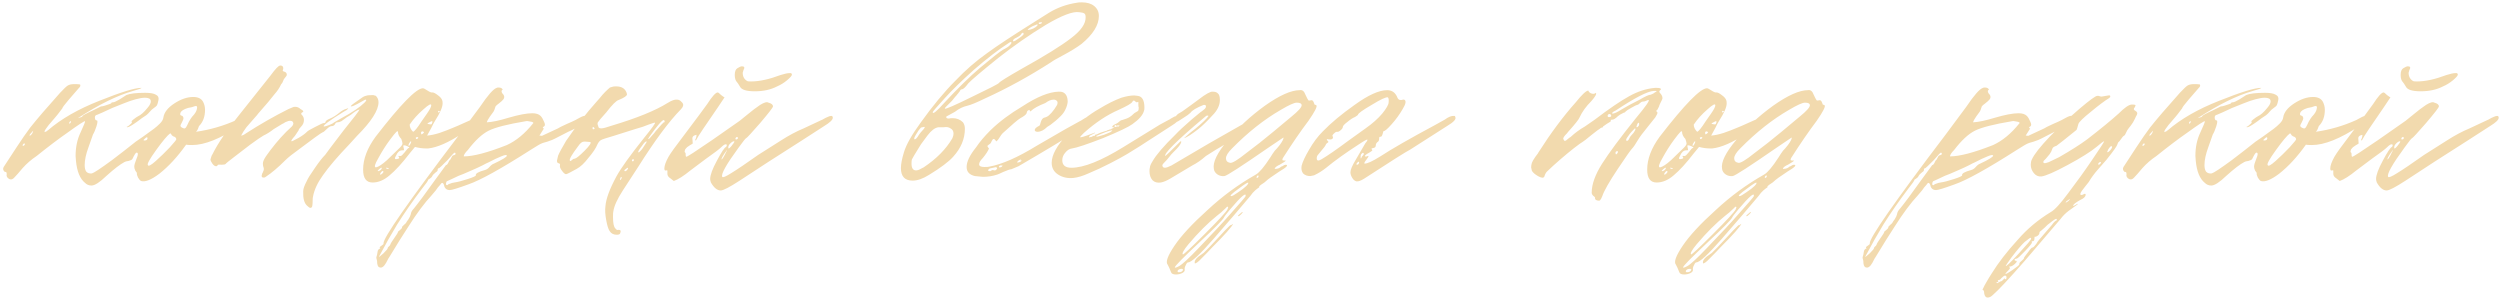 <?xml version="1.0" encoding="UTF-8"?> <svg xmlns="http://www.w3.org/2000/svg" width="1037" height="124" viewBox="0 0 1037 124" fill="none"> <path d="M99.338 52.313C91.383 57.546 84.842 60.163 79.713 60.163C78.352 60.163 77.515 60.111 77.201 60.006C73.642 65.03 69.927 69.06 66.054 72.095C62.705 74.607 60.193 75.601 58.518 75.078C58.099 74.869 57.681 74.398 57.262 73.665C56.843 72.828 56.686 72.2 56.791 71.781C56.791 71.676 56.582 71.362 56.163 70.839C55.849 70.211 55.692 69.635 55.692 69.112C55.692 68.484 56.006 67.385 56.634 65.815C57.367 64.14 57.367 63.303 56.634 63.303C56.32 63.303 55.744 64.193 54.907 65.972C54.698 66.286 54.174 66.548 53.337 66.757C52.5 66.862 51.924 67.019 51.61 67.228C49.831 68.17 47.371 70.054 44.231 72.88C41.405 75.601 39.312 76.962 37.951 76.962C36.904 76.962 36.015 76.596 35.282 75.863C33.189 74.188 31.933 71.153 31.514 66.757L31.357 64.716C31.357 61.053 32.037 57.808 33.398 54.982C34.759 52.051 35.387 50.481 35.282 50.272C34.968 50.167 32.561 51.737 28.06 54.982C24.292 57.599 20.001 60.843 15.186 64.716C12.988 66.181 11.052 67.856 9.377 69.74C7.807 71.624 6.656 72.932 5.923 73.665C5.295 74.398 4.615 74.607 3.882 74.293C2.94 73.77 2.574 73.089 2.783 72.252C2.783 71.624 2.626 71.31 2.312 71.31C2.207 71.31 2.103 71.31 1.998 71.31C1.265 70.682 1.108 70.002 1.527 69.269L6.865 61.105C9.063 57.756 10.947 55.034 12.517 52.941C15.343 49.382 19.477 44.568 24.92 38.497C26.49 36.822 27.537 35.828 28.06 35.514C28.688 35.095 29.63 34.886 30.886 34.886C32.037 34.886 32.822 34.938 33.241 35.043C33.45 35.566 33.293 36.037 32.77 36.456L28.688 41.166C26.804 43.364 25.862 44.62 25.862 44.934C24.292 47.027 23.35 48.231 23.036 48.545L20.21 51.842C19.059 53.307 18.483 54.197 18.483 54.511C18.483 54.72 18.535 54.825 18.64 54.825L18.797 54.668C18.902 54.668 19.059 54.616 19.268 54.511C19.477 54.302 19.687 54.145 19.896 54.04C25.339 49.33 32.456 45.248 41.248 41.794C50.145 38.235 55.901 36.456 58.518 36.456H58.675C58.675 36.665 57.524 37.084 55.221 37.712C48.627 39.596 40.986 43.364 32.299 49.016C33.555 48.702 34.183 48.44 34.183 48.231C34.183 47.917 35.805 47.027 39.05 45.562L41.876 44.149C42.295 44.149 42.818 44.044 43.446 43.835C44.179 43.626 44.807 43.416 45.33 43.207L46.115 42.893C46.115 42.579 46.429 42.422 47.057 42.422C47.371 42.422 48.261 42.003 49.726 41.166L52.395 39.439C53.86 38.811 56.477 38.497 60.245 38.497C62.338 38.497 63.804 38.759 64.641 39.282C65.583 39.701 65.949 40.433 65.74 41.48C65.531 42.527 65.321 43.259 65.112 43.678C64.903 43.992 64.484 44.358 63.856 44.777C63.228 45.196 62.652 45.719 62.129 46.347C61.71 46.87 61.239 47.341 60.716 47.76C60.297 48.074 59.669 48.493 58.832 49.016C58.099 49.539 57.471 50.01 56.948 50.429C54.75 51.999 53.389 52.784 52.866 52.784C52.657 52.784 52.552 52.732 52.552 52.627C52.552 52.627 52.761 52.522 53.18 52.313C54.227 51.476 54.75 50.952 54.75 50.743C54.645 50.743 54.593 50.638 54.593 50.429C54.593 50.22 54.802 49.958 55.221 49.644C55.64 49.33 56.058 49.016 56.477 48.702L57.262 48.231C58.413 47.708 59.669 46.609 61.03 44.934C62.6 43.155 62.966 41.846 62.129 41.009C61.606 40.695 60.925 40.538 60.088 40.538C59.146 40.538 57.89 40.747 56.32 41.166C54.75 41.585 53.075 42.16 51.296 42.893C49.621 43.521 48.051 44.149 46.586 44.777C45.225 45.405 43.865 46.033 42.504 46.661C41.248 47.184 40.515 47.498 40.306 47.603C39.678 47.708 39.364 48.074 39.364 48.702C39.364 49.539 39.626 49.958 40.149 49.958C40.568 49.958 40.515 50.795 39.992 52.47C39.469 54.04 38.998 55.139 38.579 55.767L36.695 61.105C35.648 63.931 35.125 66.391 35.125 68.484C35.125 69.635 35.334 70.525 35.753 71.153C36.276 71.781 37.061 72.043 38.108 71.938C38.945 71.729 41.719 69.897 46.429 66.443C49.883 63.826 53.18 61.262 56.32 58.75C57.681 57.808 58.675 57.128 59.303 56.709C61.501 55.139 63.019 54.04 63.856 53.412C64.693 52.784 65.531 52.051 66.368 51.214C67.205 50.377 67.676 49.539 67.781 48.702C68.095 46.609 69.613 44.672 72.334 42.893C75.055 41.114 77.672 40.224 80.184 40.224C82.173 40.224 83.533 40.904 84.266 42.265C84.789 43.312 85.051 44.411 85.051 45.562C85.051 48.388 84.214 50.638 82.539 52.313C82.539 52.418 82.382 52.836 82.068 53.569C81.754 54.197 81.492 54.563 81.283 54.668C87.144 53.831 92.744 52.208 98.082 49.801L99.809 48.859C100.96 48.231 101.745 47.969 102.164 48.074C102.687 48.074 102.949 48.336 102.949 48.859C102.949 49.696 101.745 50.848 99.338 52.313ZM81.754 44.777V44.463C81.754 44.149 81.597 43.992 81.283 43.992H80.969C80.655 44.097 80.184 44.254 79.556 44.463C79.033 44.568 78.509 44.672 77.986 44.777C76.207 45.3 75.16 45.981 74.846 46.818C74.637 47.446 74.741 47.812 75.16 47.917C75.788 48.022 76.102 48.44 76.102 49.173C76.102 49.382 75.893 49.906 75.474 50.743C75.055 51.476 74.846 51.947 74.846 52.156C74.846 52.575 75.317 52.941 76.259 53.255C76.573 53.36 76.887 53.203 77.201 52.784C77.515 52.261 77.881 51.528 78.3 50.586C78.823 49.644 79.294 48.911 79.713 48.388C80.969 47.132 81.649 45.928 81.754 44.777ZM29.473 50.272C29.054 50.272 28.793 50.534 28.688 51.057C28.793 51.162 28.845 51.266 28.845 51.371C29.264 51.057 29.473 50.691 29.473 50.272ZM13.773 54.197C13.354 54.616 12.936 55.087 12.517 55.61C12.203 56.029 12.151 56.238 12.36 56.238C12.674 56.238 12.988 55.976 13.302 55.453C13.616 54.93 13.773 54.511 13.773 54.197ZM73.119 57.808C73.119 57.494 73.014 57.232 72.805 57.023C72.596 56.814 72.282 56.657 71.863 56.552C71.549 56.343 71.34 56.186 71.235 56.081L71.078 55.767C70.973 55.558 70.816 55.401 70.607 55.296C69.456 56.133 67.519 58.436 64.798 62.204C62.077 65.972 60.925 68.065 61.344 68.484C61.553 69.112 62.652 68.536 64.641 66.757C66.63 64.978 68.566 63.094 70.45 61.105C72.334 59.012 73.224 57.913 73.119 57.808ZM59.931 58.279C60.768 58.279 61.187 57.965 61.187 57.337C61.187 56.709 60.768 56.814 59.931 57.651C59.408 58.07 59.408 58.279 59.931 58.279ZM10.319 59.849C10.319 59.43 10.11 59.378 9.691 59.692L9.377 60.163C9.377 60.582 9.586 60.634 10.005 60.32C10.214 60.111 10.319 59.954 10.319 59.849ZM125.764 79.317C125.764 78.375 126.235 77.014 127.177 75.235C127.596 74.188 128.8 72.252 130.788 69.426C132.358 67.123 133.719 65.396 134.87 64.245L137.068 61.262L142.563 54.04C146.645 49.016 148.843 46.138 149.157 45.405C148.634 45.51 148.058 45.771 147.43 46.19C146.802 46.609 146.174 47.08 145.546 47.603C144.918 48.022 144.5 48.283 144.29 48.388C144.186 48.388 143.872 48.597 143.348 49.016C142.825 49.435 142.249 49.853 141.621 50.272C140.993 50.586 140.418 50.743 139.894 50.743C139.476 50.743 139.162 51.005 138.952 51.528C138.638 52.051 138.167 52.313 137.539 52.313C137.016 52.313 136.336 52.732 135.498 53.569C134.661 54.406 134.138 54.825 133.928 54.825C133.614 54.93 132.515 55.662 130.631 57.023L124.508 61.576C121.578 63.669 119.537 65.292 118.385 66.443C115.35 69.478 112.629 71.781 110.221 73.351C110.012 73.56 109.75 73.665 109.436 73.665C108.599 73.665 108.337 73.246 108.651 72.409C108.651 72.2 108.756 71.938 108.965 71.624C109.175 71.205 109.279 70.944 109.279 70.839C109.384 70.734 109.436 70.473 109.436 70.054C109.436 69.845 109.332 69.426 109.122 68.798C109.018 68.065 109.018 67.542 109.122 67.228C109.332 66.391 109.907 65.344 110.849 64.088L112.105 62.361C115.036 58.488 118.019 55.191 121.054 52.47C121.368 52.156 121.578 51.79 121.682 51.371C121.682 50.534 121.264 50.115 120.426 50.115H120.112C119.798 50.115 119.432 50.22 119.013 50.429C118.595 50.534 118.176 50.743 117.757 51.057C117.443 51.266 117.234 51.371 117.129 51.371L113.518 53.569C112.053 54.72 110.64 55.61 109.279 56.238C108.337 56.761 106.506 58.017 103.784 60.006L97.033 65.187C94.835 66.862 93.684 67.804 93.579 68.013C93.37 68.222 92.847 68.327 92.009 68.327C90.963 68.222 90.387 68.275 90.282 68.484C90.178 68.798 89.968 68.955 89.654 68.955C89.131 68.955 88.608 68.589 88.084 67.856C87.561 67.123 87.299 66.548 87.299 66.129C87.613 64.978 87.875 64.297 88.084 64.088C90.387 59.378 94.364 53.569 100.016 46.661L112.262 31.275C114.251 28.554 115.559 27.193 116.187 27.193H116.501C116.711 27.193 116.868 27.245 116.972 27.35C117.182 27.455 117.339 27.612 117.443 27.821V28.135C117.548 28.344 117.496 28.711 117.286 29.234V29.391C117.496 29.6 117.705 29.705 117.914 29.705L118.542 30.019C118.961 30.438 119.066 30.909 118.856 31.432L117.757 32.845C117.339 33.996 116.972 34.677 116.658 34.886C115.926 36.456 114.984 37.869 113.832 39.125C112.576 40.8 110.326 43.469 107.081 47.132C106.977 47.341 106.401 48.022 105.354 49.173C104.308 50.324 103.261 51.528 102.214 52.784C101.272 54.04 100.54 55.191 100.016 56.238C100.54 56.238 101.22 55.924 102.057 55.296C107.919 51.528 113.78 48.179 119.641 45.248C120.06 45.039 120.688 44.777 121.525 44.463C121.63 44.358 121.944 44.306 122.467 44.306C123.305 44.306 124.037 44.62 124.665 45.248C125.921 45.876 126.131 46.347 125.293 46.661C124.77 46.975 124.822 47.394 125.45 47.917C125.869 48.44 126.078 49.068 126.078 49.801C126.078 50.848 125.66 51.79 124.822 52.627C124.194 53.255 123.88 53.726 123.88 54.04C123.776 54.249 123.252 55.034 122.31 56.395C121.159 57.651 120.688 58.384 120.897 58.593C121.002 58.698 121.996 58.227 123.88 57.18C125.346 56.343 126.497 55.505 127.334 54.668C127.544 54.354 128.695 53.674 130.788 52.627C132.777 51.58 133.928 51.057 134.242 51.057C134.766 51.057 135.027 50.9 135.027 50.586C135.027 50.167 135.655 49.696 136.911 49.173C138.167 48.65 139.423 47.865 140.679 46.818C141.831 45.876 142.877 45.3 143.819 45.091L144.29 44.934C144.604 44.934 144.395 45.196 143.662 45.719L142.563 46.347C136.807 49.906 134.033 51.947 134.242 52.47H134.399C134.818 52.47 135.551 52.261 136.597 51.842C137.644 51.423 138.324 51.057 138.638 50.743L141.621 49.016C146.122 46.609 149.314 44.463 151.198 42.579C152.036 41.742 152.14 41.323 151.512 41.323L151.198 41.48L148.372 43.05C147.012 43.783 146.122 44.149 145.703 44.149C145.18 44.149 145.756 43.573 147.43 42.422C148.163 41.899 149.21 41.166 150.57 40.224C151.198 39.91 151.565 39.753 151.669 39.753H151.826C152.14 39.544 153.135 39.439 154.809 39.439L155.908 39.753C156.641 40.486 157.007 41.375 157.007 42.422C157.007 45.771 154.024 50.429 148.058 56.395L144.918 59.849C139.999 64.978 136.336 69.269 133.928 72.723C131.73 75.758 130.37 78.689 129.846 81.515C129.742 81.829 129.689 82.405 129.689 83.242C129.689 84.079 129.637 84.812 129.532 85.44C129.428 85.963 129.166 86.225 128.747 86.225C128.433 86.225 127.962 85.911 127.334 85.283C126.183 84.236 125.66 82.248 125.764 79.317ZM150.621 70.368C150.621 65.972 152.348 61.419 155.802 56.709C166.164 43.312 172.705 36.613 175.427 36.613C175.741 36.613 176.369 36.927 177.311 37.555C178.253 38.183 178.933 38.445 179.352 38.34C179.875 38.34 180.608 38.706 181.55 39.439C182.596 40.172 183.224 40.904 183.434 41.637C183.538 41.846 183.591 42.265 183.591 42.893C183.591 44.463 182.544 46.87 180.451 50.115C179.927 50.952 179.404 51.947 178.881 53.098L177.154 56.238C178.619 56.133 180.346 55.767 182.335 55.139C184.428 54.406 186.207 53.726 187.673 53.098C189.243 52.47 190.813 51.79 192.383 51.057C194.057 50.324 194.999 49.906 195.209 49.801C195.313 49.801 195.627 49.644 196.151 49.33C196.674 49.016 197.197 48.754 197.721 48.545C198.349 48.231 198.872 48.074 199.291 48.074C199.5 48.074 199.709 48.231 199.919 48.545C200.337 49.278 199.134 50.534 196.308 52.313L191.598 55.453C186.05 59.116 181.393 61.157 177.625 61.576H176.683C175.217 61.576 173.7 61.367 172.13 60.948L169.932 63.617C166.792 67.699 164.018 70.734 161.611 72.723C159.308 74.712 156.953 75.706 154.546 75.706C151.929 75.706 150.621 73.927 150.621 70.368ZM174.799 50.429L176.997 47.289C178.253 45.51 178.881 44.306 178.881 43.678C178.881 42.841 177.782 43.416 175.584 45.405C173.281 47.394 171.397 49.487 169.932 51.685C169.932 52.732 170.403 53.726 171.345 54.668C171.973 54.459 173.124 53.046 174.799 50.429ZM181.707 46.347C181.707 46.766 181.916 46.766 182.335 46.347C182.544 46.138 182.492 46.033 182.178 46.033C181.864 45.928 181.707 46.033 181.707 46.347ZM179.038 51.528L179.352 50.743C179.456 50.22 179.247 50.115 178.724 50.429C178.619 50.429 178.514 50.481 178.41 50.586C177.677 50.9 177.311 51.162 177.311 51.371C177.415 51.371 177.677 51.423 178.096 51.528C178.514 51.633 178.828 51.633 179.038 51.528ZM160.512 66.443L165.85 61.262C166.582 60.529 166.949 59.954 166.949 59.535C166.949 59.221 166.792 58.593 166.478 57.651C165.536 56.709 165.065 55.662 165.065 54.511C164.96 54.406 164.751 54.459 164.437 54.668C164.227 54.877 163.861 55.296 163.338 55.924C162.919 56.447 162.396 57.128 161.768 57.965C159.988 60.372 158.366 62.937 156.901 65.658C155.435 68.17 155.121 69.426 155.959 69.426C157.005 69.217 158.523 68.222 160.512 66.443ZM175.427 54.511H175.27C174.642 54.511 174.485 54.93 174.799 55.767C175.322 55.558 175.688 55.244 175.898 54.825C175.688 54.72 175.531 54.616 175.427 54.511ZM172.444 57.18C172.548 57.808 172.862 57.86 173.386 57.337C173.595 57.023 173.49 56.866 173.072 56.866C172.758 56.866 172.548 56.971 172.444 57.18ZM169.775 59.378C169.565 59.692 169.461 59.954 169.461 60.163C169.461 60.791 169.722 60.634 170.246 59.692C170.455 59.273 170.56 59.012 170.56 58.907C170.56 58.384 170.298 58.541 169.775 59.378ZM165.379 65.03C165.274 64.821 165.222 64.716 165.222 64.716C165.326 64.611 165.536 64.611 165.85 64.716H166.164C166.478 64.716 167.053 64.193 167.891 63.146C168.728 61.995 169.251 61.419 169.461 61.419C169.67 61.419 169.775 61.314 169.775 61.105C169.356 60.791 168.78 60.529 168.048 60.32C167.629 60.215 167.367 60.268 167.263 60.477C167.263 60.582 167.315 60.843 167.42 61.262L167.577 62.047C167.577 62.256 167.472 62.361 167.263 62.361H166.792C165.745 62.361 164.908 63.094 164.28 64.559C163.966 65.082 163.809 65.449 163.809 65.658C163.809 66.077 164.28 66.129 165.222 65.815C165.64 65.71 165.693 65.449 165.379 65.03ZM157.215 70.211C156.691 70.734 156.534 70.996 156.744 70.996C157.267 70.996 157.738 70.734 158.157 70.211C158.366 69.897 158.418 69.688 158.314 69.583C158.209 69.478 157.843 69.688 157.215 70.211ZM160.512 69.583C159.988 69.583 159.936 69.688 160.355 69.897C160.459 70.002 160.616 70.054 160.826 70.054C161.454 70.054 161.506 69.949 160.983 69.74L160.512 69.583ZM158.157 71.31C157.738 71.833 157.581 72.2 157.686 72.409C157.895 72.514 158.209 72.357 158.628 71.938C159.046 71.519 159.151 71.205 158.942 70.996C158.837 70.787 158.575 70.891 158.157 71.31ZM156.405 108.205L156.091 106.949C156.091 106.74 156.196 106.321 156.405 105.693C156.51 105.17 156.562 104.856 156.562 104.751L156.719 103.966C156.928 103.547 157.138 103.286 157.347 103.181C157.766 103.181 157.818 103.024 157.504 102.71V102.553C157.504 102.448 157.818 102.187 158.446 101.768C158.969 101.454 159.179 101.192 159.074 100.983C158.865 98.785 169.331 83.765 190.474 55.924L199.109 44.306C202.354 39.491 204.656 36.875 206.017 36.456C206.122 36.351 206.383 36.299 206.802 36.299C207.744 36.299 208.32 36.613 208.529 37.241C208.215 37.346 208.058 37.555 208.058 37.869C208.058 38.288 208.32 38.759 208.843 39.282C209.262 39.91 209.262 40.538 208.843 41.166C208.424 41.689 207.796 42.265 206.959 42.893C206.226 43.416 205.755 43.835 205.546 44.149C205.441 44.463 205.284 44.934 205.075 45.562C204.866 46.085 204.656 46.452 204.447 46.661L203.191 48.388C202.458 49.435 202.04 50.22 201.935 50.743C204.133 50.638 207.116 50.01 210.884 48.859C215.175 47.603 218.472 46.975 220.775 46.975C222.345 46.975 223.496 47.341 224.229 48.074C224.752 48.597 225.223 49.382 225.642 50.429C226.165 51.476 226.165 52.156 225.642 52.47C225.328 52.575 225.171 52.784 225.171 53.098C225.276 53.203 225.433 53.255 225.642 53.255C225.223 53.988 224.595 54.982 223.758 56.238C224.386 56.238 224.7 56.29 224.7 56.395L231.451 53.255C231.66 53.15 232.027 52.941 232.55 52.627C233.178 52.313 234.068 51.894 235.219 51.371C236.475 50.848 237.626 50.324 238.673 49.801L240.4 48.859C241.551 48.231 242.336 47.969 242.755 48.074C243.278 48.074 243.54 48.336 243.54 48.859C243.54 49.696 242.336 50.848 239.929 52.313C239.301 52.941 237.888 53.726 235.69 54.668L230.195 57.494C229.672 57.808 228.625 58.227 227.055 58.75C225.485 59.169 224.543 59.483 224.229 59.692C224.124 59.692 222.816 60.477 220.304 62.047C207.849 70.002 199.161 74.816 194.242 76.491C189.951 78.061 187.386 78.846 186.549 78.846C185.607 78.846 184.927 78.48 184.508 77.747C184.403 77.642 184.299 77.328 184.194 76.805C183.985 76.177 183.723 75.863 183.409 75.863C183.2 75.863 182.886 76.177 182.467 76.805C181.944 77.328 181.368 78.061 180.74 79.003C180.007 79.84 179.432 80.521 179.013 81.044C176.082 84.184 172.89 88.475 169.436 93.918C167.238 97.267 164.621 101.454 161.586 106.478C161.377 106.687 160.906 107.525 160.173 108.99C159.231 110.665 158.289 111.293 157.347 110.874C156.719 110.665 156.405 109.775 156.405 108.205ZM210.256 60.163C214.129 58.384 217.74 55.401 221.089 51.214L221.246 51.057C221.246 50.743 220.827 50.534 219.99 50.429C219.153 50.22 218.525 50.167 218.106 50.272C210.57 51.528 205.441 52.836 202.72 54.197C199.999 55.558 197.12 58.227 194.085 62.204C192.934 63.355 192.358 64.245 192.358 64.873C196.335 64.873 202.301 63.303 210.256 60.163ZM160.801 103.024V102.867C160.801 102.762 160.958 102.553 161.272 102.239C161.586 102.03 161.795 101.768 161.9 101.454C162.005 101.035 162.58 100.093 163.627 98.628C164.569 97.267 165.04 96.535 165.04 96.43C164.935 96.221 165.197 95.907 165.825 95.488C166.453 94.965 166.767 94.598 166.767 94.389C166.662 94.18 166.924 93.813 167.552 93.29C168.18 92.767 168.494 92.453 168.494 92.348C168.494 92.243 168.808 91.772 169.436 90.935C169.959 90.098 170.273 89.417 170.378 88.894C170.483 88.057 170.901 87.272 171.634 86.539C173.518 84.236 176.396 80.364 180.269 74.921L184.979 68.484C185.293 68.484 185.607 68.17 185.921 67.542C186.235 66.809 186.444 66.443 186.549 66.443C186.654 66.443 186.863 66.129 187.177 65.501C187.491 64.768 187.805 64.402 188.119 64.402C188.852 64.297 189.113 63.983 188.904 63.46L188.59 63.303C188.381 63.303 187.386 64.35 185.607 66.443C183.409 68.641 182.258 69.74 182.153 69.74C181.734 69.74 181.525 70.002 181.525 70.525V70.682C181.525 70.787 181.42 70.944 181.211 71.153C181.002 71.258 180.74 71.467 180.426 71.781C180.007 72.095 179.693 72.409 179.484 72.723C179.275 73.142 179.065 73.456 178.856 73.665C178.542 73.874 178.333 74.031 178.228 74.136C178.019 74.241 177.862 74.345 177.757 74.45C177.652 74.45 177.6 74.502 177.6 74.607C177.6 74.921 176.763 76.125 175.088 78.218C171.215 83.347 167.761 88.318 164.726 93.133C162.423 96.901 159.911 101.349 157.19 106.478C157.19 106.687 157.818 106.216 159.074 105.065C160.225 103.914 160.801 103.233 160.801 103.024ZM188.433 75.706C189.898 75.497 191.73 75.026 193.928 74.293C196.231 73.56 197.382 73.037 197.382 72.723C197.173 71.99 198.429 71.258 201.15 70.525C201.883 70.316 202.511 69.897 203.034 69.269C203.662 68.536 204.29 68.065 204.918 67.856C208.477 66.181 210.256 65.082 210.256 64.559C210.151 64.14 209.366 64.245 207.901 64.873C206.54 65.396 204.761 66.234 202.563 67.385C202.249 67.49 201.412 67.908 200.051 68.641C198.795 69.269 197.434 69.897 195.969 70.525C194.608 71.153 193.405 71.676 192.358 72.095C191.102 72.514 189.427 73.246 187.334 74.293L185.607 75.078C185.398 75.078 185.241 75.235 185.136 75.549C185.031 75.863 184.979 76.177 184.979 76.491C185.084 76.7 185.241 76.805 185.45 76.805C185.555 76.805 185.607 76.805 185.607 76.805C185.712 76.7 185.816 76.596 185.921 76.491C186.026 76.386 186.287 76.282 186.706 76.177C187.125 75.968 187.7 75.811 188.433 75.706ZM255.84 97.372C254.479 97.372 253.485 96.849 252.857 95.802C252.334 95.069 251.863 93.552 251.444 91.249C251.025 88.946 250.921 87.062 251.13 85.597C251.339 82.562 252.857 78.427 255.683 73.194C257.567 69.74 261.44 64.35 267.301 57.023C270.441 53.15 271.906 51.109 271.697 50.9C271.592 50.795 270.703 51.057 269.028 51.685C267.563 52.313 265.679 52.941 263.376 53.569L254.427 56.395C251.496 57.232 249.769 57.808 249.246 58.122C248.723 58.436 248.252 59.012 247.833 59.849C247.205 61.419 245.949 63.303 244.065 65.501C242.39 67.699 240.768 69.217 239.198 70.054C236.581 71.519 235.116 72.252 234.802 72.252C234.383 72.252 233.86 71.833 233.232 70.996C232.395 69.949 232.081 69.112 232.29 68.484V68.17C232.29 67.961 232.081 67.804 231.662 67.699C231.348 67.594 231.191 67.49 231.191 67.385C231.086 67.28 231.034 67.019 231.034 66.6C231.034 66.495 231.191 65.815 231.505 64.559C232.028 63.303 233.127 61.262 234.802 58.436C238.884 52.47 243.123 47.027 247.519 42.108C247.624 42.003 248.042 41.532 248.775 40.695C249.508 39.753 250.24 38.916 250.973 38.183C251.81 37.346 252.491 36.718 253.014 36.299C253.642 36.09 254.008 35.985 254.113 35.985C254.322 35.88 254.793 35.828 255.526 35.828C257.829 35.828 259.294 36.718 259.922 38.497L260.079 39.125C260.079 39.753 258.928 40.538 256.625 41.48C255.683 41.689 253.956 43.416 251.444 46.661C249.455 48.859 248.304 50.22 247.99 50.743C247.781 51.162 247.833 51.685 248.147 52.313C248.147 52.941 248.566 53.255 249.403 53.255C250.136 53.255 251.549 52.889 253.642 52.156C264.109 49.016 271.854 45.876 276.878 42.736C278.553 41.689 279.861 41.218 280.803 41.323C281.536 41.323 282.164 41.637 282.687 42.265C283.315 42.788 283.524 43.364 283.315 43.992C283.21 44.411 282.896 44.882 282.373 45.405C277.454 50.429 271.592 58.331 264.789 69.112L258.352 79.003C256.049 82.562 254.741 85.44 254.427 87.638C254.322 87.847 254.27 88.632 254.27 89.993C254.27 92.505 254.584 94.075 255.212 94.703C255.631 95.331 256.102 95.54 256.625 95.331C257.462 95.331 257.672 95.802 257.253 96.744C257.148 97.163 256.677 97.372 255.84 97.372ZM272.011 54.354C274.104 51.947 275.203 50.743 275.308 50.743C275.727 50.743 275.831 50.586 275.622 50.272C275.622 49.016 274.261 50.167 271.54 53.726C269.656 56.238 268.766 57.546 268.871 57.651C268.976 57.756 269.185 57.651 269.499 57.337C269.813 57.023 270.179 56.604 270.598 56.081C271.121 55.558 271.592 54.982 272.011 54.354ZM246.577 53.098C246.263 52.784 246.054 52.627 245.949 52.627C245.844 52.732 245.792 52.941 245.792 53.255C245.792 53.36 245.844 53.464 245.949 53.569C246.054 53.674 246.158 53.674 246.263 53.569C246.577 53.569 246.682 53.412 246.577 53.098ZM236.372 66.6C236.477 66.914 236.738 66.862 237.157 66.443C237.576 66.024 237.994 65.815 238.413 65.815C239.041 65.71 240.402 64.611 242.495 62.518C244.588 60.425 245.373 59.221 244.85 58.907L242.966 58.75H242.181C241.448 58.75 240.663 59.378 239.826 60.634C237.209 64.088 236.058 66.077 236.372 66.6ZM266.83 61.105C267.877 59.535 268.348 58.75 268.243 58.75C267.929 58.436 267.249 59.064 266.202 60.634C265.051 62.099 264.58 62.937 264.789 63.146C264.894 63.251 264.998 63.251 265.103 63.146C265.312 62.937 265.574 62.675 265.888 62.361C266.202 62.047 266.516 61.628 266.83 61.105ZM262.434 66.914C262.748 66.914 262.905 66.757 262.905 66.443C262.905 66.129 262.8 65.972 262.591 65.972C262.486 65.972 262.329 66.129 262.12 66.443C262.12 66.757 262.225 66.914 262.434 66.914ZM260.236 70.368L260.55 69.74C260.55 69.426 260.184 69.583 259.451 70.211C259.242 70.316 259.085 70.473 258.98 70.682C258.98 70.787 259.032 70.891 259.137 70.996C259.451 71.101 259.817 70.891 260.236 70.368ZM257.567 74.45L257.881 73.822C257.881 73.299 257.724 73.246 257.41 73.665C257.305 73.874 257.253 74.031 257.253 74.136C257.148 74.345 257.148 74.502 257.253 74.607C257.358 74.712 257.462 74.659 257.567 74.45ZM305.721 34.101C305.093 33.473 304.779 32.479 304.779 31.118C304.779 29.653 305.145 28.711 305.878 28.292C306.715 27.769 307.343 27.507 307.762 27.507C308.808 27.507 309.018 28.03 308.39 29.077C308.18 29.705 308.076 30.071 308.076 30.176C308.076 31.746 308.704 32.897 309.96 33.63C310.064 33.735 310.588 33.787 311.53 33.787C314.984 33.787 319.066 32.897 323.776 31.118C325.45 30.595 326.654 30.333 327.387 30.333C328.119 30.228 328.486 30.438 328.486 30.961C328.486 31.38 327.805 32.165 326.445 33.316C325.189 34.363 323.828 35.2 322.363 35.828C319.746 37.189 316.658 37.869 313.1 37.869C309.646 37.869 307.605 37.241 306.977 35.985C306.349 34.938 305.93 34.31 305.721 34.101ZM294.888 75.706C294.678 75.078 294.574 74.607 294.574 74.293C294.574 72.618 295.516 70.054 297.4 66.6C299.284 63.041 300.54 61.157 301.168 60.948C301.377 60.739 301.482 60.477 301.482 60.163C301.482 59.954 301.325 59.849 301.011 59.849C300.592 59.849 299.964 60.268 299.127 61.105C298.394 61.838 296.248 63.46 292.69 65.972L286.41 70.682C283.584 72.985 281.281 74.45 279.502 75.078L278.089 73.979C277.251 73.456 276.833 72.828 276.833 72.095C276.833 71.362 276.833 70.944 276.833 70.839C276.833 70.63 276.676 70.577 276.362 70.682C275.838 70.891 275.577 70.63 275.577 69.897C275.577 68.746 276.152 67.123 277.304 65.03C278.141 63.565 280.13 60.791 283.27 56.709L289.864 47.917L293.318 43.207C295.411 39.962 296.876 38.34 297.714 38.34C297.923 38.34 298.394 38.706 299.127 39.439C299.964 40.067 300.435 40.381 300.54 40.381L298.028 44.149C292.585 51.999 289.55 56.552 288.922 57.808C288.817 58.227 288.608 58.331 288.294 58.122C288.712 57.389 288.922 56.657 288.922 55.924C287.77 56.133 287.195 56.604 287.195 57.337L287.352 59.535L286.881 59.849C286.462 60.058 286.043 60.32 285.625 60.634C285.206 60.843 284.84 61.157 284.526 61.576C284.212 61.89 284.055 62.204 284.055 62.518C283.95 62.623 283.95 62.832 284.055 63.146L284.369 63.46C284.369 64.507 284.473 65.03 284.683 65.03C285.101 65.03 288.66 62.727 295.359 58.122L306.82 50.115C307.134 49.906 308.233 49.016 310.117 47.446C312.001 45.876 313.728 44.568 315.298 43.521C316.972 42.474 318.124 42.16 318.752 42.579C320.008 42.893 320.636 43.416 320.636 44.149C320.636 44.568 318.856 46.87 315.298 51.057C311.739 55.139 309.803 57.232 309.489 57.337C309.279 57.337 308.233 58.645 306.349 61.262C301.22 68.275 298.97 72.304 299.598 73.351C299.807 73.77 301.063 73.246 303.366 71.781C305.773 70.316 309.489 67.804 314.513 64.245L323.933 58.279C327.177 56.186 330.317 54.511 333.353 53.255L340.732 49.801C340.836 49.801 341.15 49.644 341.674 49.33C342.197 49.016 342.72 48.754 343.244 48.545C343.872 48.231 344.395 48.074 344.814 48.074C345.232 48.074 345.442 48.336 345.442 48.859C345.442 49.696 344.238 50.848 341.831 52.313L332.097 58.593C322.677 64.559 314.251 70.002 306.82 74.921C302.633 77.642 300.016 79.003 298.97 79.003C297.504 79.003 296.144 77.904 294.888 75.706ZM305.878 56.866C305.564 56.761 305.302 56.918 305.093 57.337C304.988 57.651 305.04 57.808 305.25 57.808C305.354 57.913 305.564 57.86 305.878 57.651C306.192 57.337 306.192 57.075 305.878 56.866ZM302.267 61.576C302.476 61.576 302.842 61.262 303.366 60.634C304.203 59.587 304.622 58.959 304.622 58.75C304.622 58.645 304.569 58.593 304.465 58.593C304.046 58.593 303.523 58.907 302.895 59.535C302.267 60.163 302.005 60.791 302.11 61.419C302.11 61.524 302.162 61.576 302.267 61.576ZM301.482 62.204L301.011 62.989C300.592 63.512 300.173 64.14 299.755 64.873C299.441 65.501 299.284 65.867 299.284 65.972C299.284 66.286 299.493 66.129 299.912 65.501C300.121 65.187 300.33 64.821 300.54 64.402C301.272 63.041 301.586 62.309 301.482 62.204ZM373.702 69.74C373.702 68.065 374.12 65.867 374.958 63.146C375.9 60.006 378.202 55.924 381.866 50.9C386.89 43.887 391.704 38.078 396.31 33.473C400.496 29.077 404.892 25.257 409.498 22.012C413.475 19.081 420.226 14.633 429.751 8.667L435.246 5.213C438.7 3.12 442.52 1.759 446.707 1.131C447.021 1.026 447.701 0.974 448.748 0.974C450.946 0.974 452.673 1.497 453.929 2.544C455.185 3.591 455.813 4.951 455.813 6.626C455.813 10.394 453.405 14.267 448.591 18.244C446.602 19.709 444.142 21.227 441.212 22.797C438.595 24.158 436.868 25.152 436.031 25.78C426.925 31.641 417.766 36.665 408.556 40.852C405.102 42.527 402.694 43.521 401.334 43.835C399.45 44.254 397.723 45.091 396.153 46.347L393.013 48.074C392.908 48.074 392.751 48.179 392.542 48.388C392.437 48.493 392.437 48.597 392.542 48.702C392.542 49.016 392.908 49.173 393.641 49.173C393.85 49.068 394.373 49.016 395.211 49.016C396.885 49.016 398.298 49.592 399.45 50.743C399.973 51.476 400.235 52.365 400.235 53.412C400.235 57.599 398.612 61.471 395.368 65.03C393.484 67.123 390.134 69.635 385.32 72.566C382.808 74.136 380.557 74.921 378.569 74.921C375.324 74.921 373.702 73.194 373.702 69.74ZM414.365 34.415C414.679 33.892 417.871 31.903 423.942 28.449C433.362 23.216 440.113 19.029 444.195 15.889C448.381 12.749 450.422 9.818 450.318 7.097C450.318 6.26 450.108 5.736 449.69 5.527C449.376 5.318 448.695 5.161 447.649 5.056C445.032 4.637 440.374 6.417 433.676 10.394C426.977 14.476 420.435 19.029 414.051 24.053C407.038 29.705 402.904 33.211 401.648 34.572C400.496 36.142 399.607 36.979 398.979 37.084C398.874 37.084 398.769 37.084 398.665 37.084C398.665 37.084 398.612 37.136 398.508 37.241C398.508 37.241 398.455 37.293 398.351 37.398C398.351 37.398 398.298 37.503 398.194 37.712C398.089 37.921 397.932 38.131 397.723 38.34C397.618 38.549 397.409 38.811 397.095 39.125C396.885 39.439 396.571 39.805 396.153 40.224C395.839 40.643 395.42 41.166 394.897 41.794C394.373 42.317 393.745 42.945 393.013 43.678C392.28 44.306 391.914 44.777 391.914 45.091C392.332 45.3 396.048 43.678 403.061 40.224C410.283 36.77 414.051 34.834 414.365 34.415ZM432.263 9.295C432.053 9.19 431.739 9.19 431.321 9.295C431.007 9.295 430.85 9.4 430.85 9.609C430.85 10.028 431.216 10.08 431.949 9.766L432.263 9.295ZM426.297 12.435H426.454C428.024 12.226 429.28 11.65 430.222 10.708C430.326 10.603 430.379 10.446 430.379 10.237C430.379 10.132 430.326 10.08 430.222 10.08L428.338 10.865C426.977 11.598 426.297 12.121 426.297 12.435ZM424.57 14.005C424.57 13.482 424.308 13.429 423.785 13.848L423.471 14.319C423.157 14.738 422.581 15.156 421.744 15.575C420.697 15.994 420.174 16.465 420.174 16.988C420.174 17.093 420.278 17.145 420.488 17.145C420.802 17.145 421.587 16.674 422.843 15.732C424.203 14.79 424.779 14.214 424.57 14.005ZM391.757 42.579C397.409 36.508 402.328 31.694 406.515 28.135C411.643 23.844 414.836 21.332 416.092 20.599C417.557 19.866 418.499 19.238 418.918 18.715C419.336 18.296 419.546 17.982 419.546 17.773C419.546 17.25 419.127 17.302 418.29 17.93C414.208 20.547 409.445 24.21 404.003 28.92C398.979 33.421 394.949 37.346 391.914 40.695C388.564 44.358 386.89 46.295 386.89 46.504C386.89 47.551 388.512 46.242 391.757 42.579ZM382.18 69.897L383.122 69.426C388.46 65.867 392.437 61.838 395.054 57.337C395.368 56.604 395.525 55.976 395.525 55.453C395.525 54.406 395.106 53.674 394.269 53.255C393.536 52.732 392.594 52.575 391.443 52.784C391.129 52.784 390.815 52.784 390.501 52.784C390.187 52.784 389.925 52.784 389.716 52.784C389.506 52.784 389.349 52.784 389.245 52.784C387.779 52.993 386.262 54.145 384.692 56.238L382.023 59.849C379.615 63.722 378.359 65.815 378.255 66.129C378.15 66.443 378.098 67.019 378.098 67.856C378.098 69.74 378.726 70.682 379.982 70.682C380.61 70.682 381.342 70.42 382.18 69.897ZM380.767 56.552C381.081 56.029 381.447 55.505 381.866 54.982C382.389 54.354 382.808 53.883 383.122 53.569C383.436 53.15 383.593 52.889 383.593 52.784C383.593 52.679 383.488 52.627 383.279 52.627C383.174 52.627 382.965 52.679 382.651 52.784C382.441 52.784 382.232 52.836 382.023 52.941C381.29 53.674 380.61 54.616 379.982 55.767C379.249 56.918 379.04 57.599 379.354 57.808C379.772 57.808 380.243 57.389 380.767 56.552ZM449.783 52.313L446.172 54.668C441.881 57.494 433.978 62.256 422.465 68.955C420.581 69.792 419.587 70.211 419.482 70.211C418.959 70.211 417.86 70.577 416.185 71.31C414.615 72.043 413.778 72.409 413.673 72.409C411.789 73.037 409.8 73.351 407.707 73.351C407.393 73.351 406.294 73.246 404.41 73.037C402.107 72.514 400.956 71.258 400.956 69.269C400.956 67.071 402.264 64.35 404.881 61.105C406.346 58.907 408.335 56.552 410.847 54.04C414.51 50.481 418.906 47.184 424.035 44.149C430.106 40.172 435.13 38.131 439.107 38.026C439.944 38.026 440.468 38.078 440.677 38.183C442.142 38.706 442.875 40.067 442.875 42.265C442.77 43.312 442.456 44.358 441.933 45.405C441.514 46.347 440.886 47.237 440.049 48.074C439.212 48.911 438.479 49.592 437.851 50.115C437.223 50.638 436.49 51.214 435.653 51.842L434.397 52.627C433.036 53.988 431.676 54.668 430.315 54.668C429.896 54.668 429.582 54.563 429.373 54.354C429.268 54.249 429.216 54.092 429.216 53.883C429.216 53.36 429.844 52.784 431.1 52.156C431.309 52.051 431.519 51.528 431.728 50.586C432.042 49.644 432.461 49.068 432.984 48.859C433.926 48.65 434.659 48.283 435.182 47.76C435.81 47.237 436.543 46.399 437.38 45.248L438.479 43.521C438.793 42.684 438.741 42.108 438.322 41.794C438.008 41.48 437.589 41.323 437.066 41.323C436.019 41.323 434.868 41.794 433.612 42.736C430.681 43.887 428.693 44.986 427.646 46.033C427.541 46.138 427.437 46.19 427.332 46.19C427.227 46.19 427.175 46.138 427.175 46.033C427.175 45.51 426.913 45.457 426.39 45.876C426.181 45.876 425.971 46.295 425.762 47.132C425.448 47.655 424.611 48.283 423.25 49.016C422.203 49.644 419.744 51.737 415.871 55.296C415.557 55.61 415.138 56.186 414.615 57.023C414.196 57.756 413.778 58.279 413.359 58.593C413.254 58.698 413.097 58.541 412.888 58.122C412.679 57.808 412.417 57.651 412.103 57.651C411.894 57.651 411.632 57.965 411.318 58.593C411.109 59.221 410.795 59.64 410.376 59.849L409.591 60.477C409.591 60.791 409.8 61.157 410.219 61.576C409.905 62.518 409.068 63.826 407.707 65.501C406.66 66.548 406.137 67.437 406.137 68.17C406.137 68.903 406.87 69.269 408.335 69.269C409.382 69.269 410.062 69.217 410.376 69.112C415.609 68.17 422.151 65.292 430.001 60.477L441.933 53.569L447.899 50.272C448.004 50.272 448.37 50.063 448.998 49.644C449.626 49.225 450.254 48.859 450.882 48.545C451.615 48.231 452.19 48.074 452.609 48.074C453.132 48.074 453.394 48.336 453.394 48.859C453.394 49.696 452.19 50.848 449.783 52.313ZM421.837 67.385H422.151C422.779 67.385 423.355 67.123 423.878 66.6H423.25L423.564 66.129C422.727 66.338 422.151 66.757 421.837 67.385ZM414.458 69.426H414.772C415.295 69.426 415.662 69.164 415.871 68.641H414.772C414.353 68.955 414.249 69.217 414.458 69.426ZM413.516 69.583L413.202 69.426L413.359 69.269C412.94 69.374 411.998 69.583 410.533 69.897C410.01 70.211 409.8 70.525 409.905 70.839L410.376 70.996C410.585 70.996 410.742 70.996 410.847 70.996C411.056 70.891 411.213 70.787 411.318 70.682C411.527 70.577 411.684 70.525 411.789 70.525L412.417 70.682C412.836 70.682 413.045 70.63 413.045 70.525C413.254 70.42 413.411 70.263 413.516 70.054C413.621 69.845 413.621 69.688 413.516 69.583ZM436.238 67.542C436.238 64.297 438.384 60.372 442.675 55.767C447.28 51.057 451.729 47.498 456.02 45.091C459.265 43.102 462.3 41.585 465.126 40.538C467.219 39.91 468.999 39.596 470.464 39.596L471.877 39.753C473.761 39.962 474.703 41.585 474.703 44.62C474.703 45.353 474.651 45.771 474.546 45.876C474.127 47.655 472.505 49.539 469.679 51.528C468.109 52.679 464.027 54.616 457.433 57.337C450.944 59.849 446.705 61.262 444.716 61.576C443.669 61.681 442.727 62.256 441.89 63.303C441.053 64.245 440.634 65.292 440.634 66.443C440.634 68.536 441.89 69.583 444.402 69.583C449.531 69.583 456.753 66.705 466.068 60.948L481.14 51.685L484.908 49.644C485.013 49.644 485.274 49.487 485.693 49.173C486.216 48.859 486.687 48.597 487.106 48.388C487.629 48.179 488.1 48.074 488.519 48.074C489.042 48.074 489.304 48.336 489.304 48.859C489.304 49.696 488.1 50.848 485.693 52.313L475.959 58.593L472.819 60.634C470.83 61.89 469.051 62.989 467.481 63.931C465.911 64.873 463.608 66.129 460.573 67.699C457.538 69.269 454.502 70.682 451.467 71.938C449.164 72.985 447.071 73.613 445.187 73.822C442.78 74.031 440.686 73.56 438.907 72.409C437.128 71.258 436.238 69.635 436.238 67.542ZM452.723 56.866C452.723 56.761 452.88 56.657 453.194 56.552C453.508 56.343 453.717 56.29 453.822 56.395C453.927 56.395 454.031 56.343 454.136 56.238C454.241 55.924 454.45 55.767 454.764 55.767H454.921L455.863 55.296C456.177 55.191 456.439 55.087 456.648 54.982C458.113 54.459 458.898 54.249 459.003 54.354C459.003 54.249 459.055 54.145 459.16 54.04H459.474C459.683 53.935 459.945 53.831 460.259 53.726C460.678 53.621 460.939 53.569 461.044 53.569L460.887 53.412H461.201C461.306 53.307 461.463 53.203 461.672 53.098C461.986 52.993 462.195 52.889 462.3 52.784H461.515L461.358 52.627C461.358 52.208 461.881 51.79 462.928 51.371C463.137 51.266 463.399 51.109 463.713 50.9C464.132 50.586 464.446 50.324 464.655 50.115C464.969 49.906 465.231 49.801 465.44 49.801C466.905 49.382 467.952 48.964 468.58 48.545C469.103 48.231 469.679 47.76 470.307 47.132C470.516 46.923 470.83 46.713 471.249 46.504C471.668 46.295 471.929 46.138 472.034 46.033C472.243 45.824 472.348 45.353 472.348 44.62C472.243 44.411 472.191 44.044 472.191 43.521C472.191 42.893 472.191 42.474 472.191 42.265L471.563 42.422H471.406C471.301 42.422 471.092 42.265 470.778 41.951C470.359 41.532 469.993 41.637 469.679 42.265C469.365 42.893 467.481 43.992 464.027 45.562C459.212 47.655 454.398 50.848 449.583 55.139C448.536 56.186 448.013 56.761 448.013 56.866C448.013 57.18 449.792 56.657 453.351 55.296H453.508L453.979 54.982C453.979 55.087 454.084 55.139 454.293 55.139L452.723 55.924L452.095 56.238C451.781 56.552 451.676 56.814 451.781 57.023C452.304 56.814 452.618 56.761 452.723 56.866ZM464.184 52.313C464.079 52.208 464.027 52.156 464.027 52.156C464.132 52.051 464.236 52.051 464.341 52.156C464.446 52.156 464.498 52.104 464.498 51.999C464.393 51.999 464.236 51.999 464.027 51.999C463.922 51.999 463.87 51.999 463.87 51.999H463.713C463.713 51.999 463.504 52.051 463.085 52.156C462.876 52.051 462.771 51.947 462.771 51.842C462.457 51.842 462.3 52.051 462.3 52.47C462.405 52.784 462.719 52.784 463.242 52.47C463.451 52.47 463.713 52.47 464.027 52.47C464.132 52.47 464.184 52.418 464.184 52.313ZM461.358 54.04C460.207 54.145 458.009 54.93 454.764 56.395C454.659 56.709 454.973 56.761 455.706 56.552L457.904 55.924C458.532 55.715 459.055 55.505 459.474 55.296C459.893 55.087 460.259 54.93 460.573 54.825C460.887 54.616 461.096 54.459 461.201 54.354C461.306 54.249 461.358 54.145 461.358 54.04ZM476.807 70.996C476.807 70.263 476.859 69.792 476.964 69.583C476.964 68.955 477.33 68.065 478.063 66.914C479.528 64.297 482.668 60.634 487.483 55.924C488.948 54.354 491.251 52.208 494.391 49.487L498.002 46.504L498.473 46.19C498.787 45.981 499.048 45.771 499.258 45.562C499.572 45.353 499.833 45.091 500.043 44.777C500.252 44.463 500.304 44.201 500.2 43.992C500.2 43.678 499.99 43.521 499.572 43.521H499.258C496.327 44.672 494.495 45.771 493.763 46.818C493.239 47.341 492.297 48.022 490.937 48.859C489.576 49.696 488.843 50.167 488.739 50.272L488.425 50.429C487.901 50.638 487.535 50.691 487.326 50.586C487.012 50.377 486.855 50.063 486.855 49.644C486.855 49.225 487.43 48.44 488.582 47.289C490.047 46.452 490.884 45.928 491.094 45.719C491.512 45.405 492.454 44.725 493.92 43.678L499.258 39.753C500.514 38.916 501.456 38.392 502.084 38.183C502.188 38.078 502.502 38.026 503.026 38.026C503.968 38.026 504.648 38.235 505.067 38.654C505.695 39.073 506.009 40.015 506.009 41.48C506.009 43.678 504.962 45.824 502.869 47.917C500.775 50.22 498.891 52.051 497.217 53.412C494.286 55.715 492.245 57.023 491.094 57.337C493.187 55.453 494.757 54.145 495.804 53.412C498.839 50.9 500.671 49.121 501.299 48.074L500.828 47.917C500.514 47.917 500.095 48.179 499.572 48.702C493.71 53.621 489.419 57.442 486.698 60.163C484.081 62.78 482.982 64.297 483.401 64.716C483.715 64.507 485.703 62.57 489.367 58.907C489.785 58.488 489.995 58.488 489.995 58.907C489.785 59.849 488.739 61.21 486.855 62.989C486.541 63.198 485.599 64.297 484.029 66.286C482.773 67.542 482.145 68.275 482.145 68.484C482.145 69.217 482.511 69.583 483.244 69.583C483.767 69.583 484.657 69.269 485.913 68.641C497.007 62.047 506.584 56.5 514.644 51.999L519.04 49.644C519.144 49.644 519.406 49.487 519.825 49.173C520.348 48.859 520.871 48.597 521.395 48.388C521.918 48.179 522.389 48.074 522.808 48.074C523.226 48.074 523.436 48.336 523.436 48.859C523.436 49.696 522.232 50.848 519.825 52.313C511.347 57.86 506.218 61.105 504.439 62.047L500.2 64.716C498.316 66.391 496.432 67.699 494.548 68.641L485.599 73.979C484.029 74.921 482.668 75.497 481.517 75.706C480.051 75.915 478.9 75.601 478.063 74.764C477.225 73.822 476.807 72.566 476.807 70.996ZM484.347 109.775C483.405 108.728 484.347 106.112 487.173 101.925C489.999 97.738 494.552 92.819 500.832 87.167C507.008 81.41 513.706 76.491 520.928 72.409C522.394 71.572 524.382 69.217 526.894 65.344C527.522 64.297 528.15 63.355 528.778 62.518C529.406 61.89 530.087 61.105 530.819 60.163C531.971 58.593 532.494 57.546 532.389 57.023L526.109 61.262C514.91 69.007 508.839 72.932 507.897 73.037C506.851 73.142 505.909 72.932 505.071 72.409C504.129 71.781 503.606 70.996 503.501 70.054C502.978 67.333 504.914 63.355 509.31 58.122C513.497 52.993 518.626 48.231 524.696 43.835C530.767 39.544 535.582 37.398 539.14 37.398C540.187 37.189 540.972 37.817 541.495 39.282C542.123 40.643 542.542 41.428 542.751 41.637C542.856 41.742 543.118 41.742 543.536 41.637C543.955 41.532 544.217 41.532 544.321 41.637C544.635 41.742 544.949 42.317 545.263 43.364C545.368 43.364 545.525 43.416 545.734 43.521L546.048 43.678C546.467 44.201 545.368 46.347 542.751 50.115C539.507 54.406 535.948 59.587 532.075 65.658L531.918 66.286C531.918 66.495 532.18 66.6 532.703 66.6H533.174H533.331C533.331 66.809 532.494 67.385 530.819 68.327C530.505 68.432 530.034 68.693 529.406 69.112C528.883 69.531 528.674 69.845 528.778 70.054H528.935C529.982 70.054 530.819 69.74 531.447 69.112C531.552 69.112 531.709 69.06 531.918 68.955C532.232 68.746 532.494 68.589 532.703 68.484C533.017 68.379 533.227 68.327 533.331 68.327C534.587 68.432 533.698 69.374 530.662 71.153C527.627 73.142 525.743 74.502 525.01 75.235C524.696 75.549 524.278 75.863 523.754 76.177C523.231 76.491 522.812 76.805 522.498 77.119C522.289 77.328 522.237 77.485 522.341 77.59C522.341 77.695 522.237 77.799 522.027 77.904C521.818 78.009 521.347 78.375 520.614 79.003C519.986 79.526 519.306 80.311 518.573 81.358C514.91 85.754 509.886 91.615 503.501 98.942C497.745 105.536 494.186 108.833 492.825 108.833C492.511 108.833 492.197 109.199 491.883 109.932C491.465 110.665 491.308 111.293 491.412 111.816C491.517 112.339 491.203 112.81 490.47 113.229C489.633 113.648 488.743 113.857 487.801 113.857C486.65 113.857 485.97 113.543 485.76 112.915C485.237 111.554 484.766 110.508 484.347 109.775ZM528.15 54.668L535.686 48.388C538.512 46.085 539.925 44.515 539.925 43.678C539.925 42.945 539.245 42.579 537.884 42.579C536.838 42.579 534.64 43.573 531.29 45.562C524.382 49.539 517.631 54.877 511.037 61.576C509.363 63.251 508.525 64.611 508.525 65.658C508.525 66.705 509.101 67.333 510.252 67.542C511.09 67.751 513.34 66.391 517.003 63.46C520.667 60.739 524.382 57.808 528.15 54.668ZM522.027 73.351C522.027 72.514 521.766 72.514 521.242 73.351C521.138 73.56 521.19 73.717 521.399 73.822C521.713 73.717 521.923 73.56 522.027 73.351ZM510.723 81.358C511.142 81.358 512.084 80.835 513.549 79.788C515.119 78.741 516.271 77.852 517.003 77.119C517.527 76.596 517.788 76.177 517.788 75.863C517.788 75.444 516.48 76.229 513.863 78.218C510.933 80.311 509.886 81.358 510.723 81.358ZM516.689 81.358C517.003 79.579 514.858 81.41 510.252 86.853C508.682 88.737 507.845 89.836 507.74 90.15C507.322 91.092 503.868 94.598 497.378 100.669C490.68 106.949 487.33 110.351 487.33 110.874C487.33 110.979 487.383 111.031 487.487 111.031C487.801 111.031 488.325 110.822 489.057 110.403C490.418 109.67 493.139 107.158 497.221 102.867C502.978 96.901 507.269 92.296 510.095 89.051C514.491 84.132 516.689 81.567 516.689 81.358ZM509.153 86.853C509.467 86.225 509.52 85.859 509.31 85.754C509.101 85.649 508.787 85.859 508.368 86.382C507.112 87.638 505.909 88.685 504.757 89.522C500.989 92.557 497.064 96.482 492.982 101.297C490.994 103.704 490.209 105.117 490.627 105.536C490.837 105.745 493.872 102.919 499.733 97.058C505.49 91.301 508.63 87.9 509.153 86.853ZM514.805 88.894C514.282 89.417 513.916 89.679 513.706 89.679C513.288 89.679 513.549 89.313 514.491 88.58C515.015 88.057 515.329 87.847 515.433 87.952C515.538 88.057 515.329 88.371 514.805 88.894ZM497.064 106.478L499.262 104.908C500.1 104.175 502.455 101.716 506.327 97.529C506.641 97.215 507.217 96.587 508.054 95.645C508.996 94.703 509.624 94.075 509.938 93.761C510.357 93.342 510.566 93.238 510.566 93.447L511.508 92.819C510.985 94.075 508.054 97.372 502.716 102.71C502.088 103.443 500.309 105.274 497.378 108.205C496.855 108.728 496.279 109.095 495.651 109.304C495.337 108.467 495.808 107.525 497.064 106.478ZM488.743 112.915H489.057C489.999 112.915 490.575 112.549 490.784 111.816C490.575 111.711 490.418 111.607 490.313 111.502C489.267 111.502 488.639 111.816 488.429 112.444C488.429 112.653 488.534 112.81 488.743 112.915ZM560.939 73.822C560.416 72.985 560.154 72.2 560.154 71.467C560.154 70.42 560.887 68.693 562.352 66.286L566.277 59.535C566.905 58.802 567.219 58.279 567.219 57.965C567.219 57.651 565.963 58.331 563.451 60.006C558.113 63.46 553.665 66.652 550.106 69.583C548.536 70.839 546.861 71.886 545.082 72.723C544.245 72.932 543.721 73.037 543.512 73.037C542.256 73.037 541.262 72.671 540.529 71.938C539.901 71.101 539.692 70.054 539.901 68.798C540.32 67.123 541.366 64.873 543.041 62.047C544.716 59.116 546.6 56.604 548.693 54.511C552.147 50.952 556.543 47.289 561.881 43.521C567.533 39.439 572.034 37.398 575.383 37.398C577.267 37.398 578.628 38.288 579.465 40.067C579.779 41.009 580.25 41.48 580.878 41.48C580.983 41.48 581.14 41.48 581.349 41.48C581.663 41.375 581.872 41.323 581.977 41.323C582.186 41.323 582.343 41.323 582.448 41.323C583.39 41.742 583.181 43.05 581.82 45.248C580.564 47.446 579.046 49.539 577.267 51.528C575.488 53.517 574.389 54.459 573.97 54.354C573.865 54.354 573.708 54.773 573.499 55.61C573.29 56.343 573.028 56.709 572.714 56.709C572.295 56.709 572.086 56.866 572.086 57.18C572.086 58.017 571.929 58.541 571.615 58.75C570.987 59.169 570.673 59.692 570.673 60.32C570.673 60.948 570.307 61.314 569.574 61.419C568.841 61.524 568.684 61.733 569.103 62.047L569.26 62.361C569.26 62.466 568.841 62.78 568.004 63.303C566.957 63.826 566.329 64.297 566.12 64.716L566.591 65.03C566.696 64.925 566.8 64.873 566.905 64.873C567.428 64.664 567.69 64.611 567.69 64.716C567.69 64.925 567.376 65.449 566.748 66.286C566.12 67.019 565.858 67.542 565.963 67.856C567.01 67.961 569.208 66.966 572.557 64.873C577.372 61.733 584.855 57.442 595.008 51.999L599.247 49.644C600.817 48.493 602.125 47.969 603.172 48.074C603.486 48.074 603.643 48.231 603.643 48.545C604.166 49.382 603.015 50.638 600.189 52.313L584.96 62.047C583.285 62.884 576.901 66.914 565.806 74.136C564.445 74.973 563.399 75.34 562.666 75.235C561.933 75.026 561.358 74.555 560.939 73.822ZM559.212 58.436L566.434 53.255C569.26 51.266 571.563 49.225 573.342 47.132C575.121 44.934 576.011 43.364 576.011 42.422C576.116 41.375 576.011 40.695 575.697 40.381C574.964 40.172 572.714 41.218 568.946 43.521C565.178 45.719 563.294 47.08 563.294 47.603C563.294 47.708 562.875 48.022 562.038 48.545C561.201 48.859 560.154 49.539 558.898 50.586C557.642 51.528 557.014 52.208 557.014 52.627C557.014 53.046 556.7 53.517 556.072 54.04C555.444 54.563 554.973 54.773 554.659 54.668H554.502C554.188 54.668 553.769 54.93 553.246 55.453C552.723 55.976 552.566 56.343 552.775 56.552L552.932 56.866C552.932 57.703 552.304 58.017 551.048 57.808C550.315 57.599 550.158 57.756 550.577 58.279C550.891 58.593 551.048 58.802 551.048 58.907L550.891 59.064C550.368 59.378 550.054 59.692 549.949 60.006C549.74 60.529 549.164 61.314 548.222 62.361C547.385 63.408 546.914 63.983 546.809 64.088C546.39 64.507 546.181 65.03 546.181 65.658C546.181 66.705 546.809 66.862 548.065 66.129C550.577 64.664 554.293 62.099 559.212 58.436ZM564.864 65.03C565.597 64.297 565.858 63.826 565.649 63.617C565.44 63.198 565.073 63.355 564.55 64.088C564.445 64.193 564.393 64.559 564.393 65.187V65.658C564.498 65.763 564.602 65.71 564.707 65.501C564.812 65.292 564.864 65.135 564.864 65.03ZM562.823 67.699C562.718 67.804 562.666 67.961 562.666 68.17C562.666 68.275 562.718 68.327 562.823 68.327C563.346 68.327 563.66 68.013 563.765 67.385L563.608 67.071C563.399 67.071 563.137 67.28 562.823 67.699ZM663.216 83.242C662.797 83.242 662.378 83.137 661.96 82.928C661.646 82.614 661.541 82.352 661.646 82.143C661.646 81.829 661.384 81.515 660.861 81.201C660.442 80.782 660.233 80.364 660.233 79.945C660.233 76.491 661.646 72.514 664.472 68.013C667.402 63.408 672.06 57.128 678.445 49.173C682.736 44.044 684.515 41.48 683.783 41.48C683.573 41.48 683.259 41.585 682.841 41.794C682.422 42.003 682.056 42.108 681.742 42.108C681.218 42.108 680.8 42.265 680.486 42.579C679.858 43.207 679.387 43.521 679.073 43.521C678.863 43.521 678.026 43.94 676.561 44.777C675.409 45.405 674.624 45.928 674.206 46.347C674.206 46.452 674.101 46.556 673.892 46.661C673.682 46.661 673.316 46.818 672.793 47.132C672.269 47.341 671.694 47.708 671.066 48.231C670.124 49.173 669.339 49.644 668.711 49.644C668.083 49.644 667.926 49.801 668.24 50.115C668.24 50.324 667.664 50.743 666.513 51.371L664.943 52.47C664.943 52.784 664.733 52.941 664.315 52.941C664.21 52.941 663.896 53.15 663.373 53.569C662.849 53.883 662.274 54.302 661.646 54.825C661.018 55.348 660.547 55.715 660.233 55.924C658.558 57.389 656.883 58.645 655.209 59.692C652.069 61.995 648.458 64.978 644.376 68.641L641.864 70.996C641.34 71.415 640.922 72.147 640.608 73.194C640.294 73.927 639.404 73.874 637.939 73.037C636.683 72.304 635.845 71.572 635.427 70.839C635.217 70.002 635.113 69.531 635.113 69.426C635.113 68.903 635.217 68.275 635.427 67.542C635.741 66.809 636.055 66.234 636.369 65.815C636.683 65.292 637.049 64.768 637.468 64.245C637.886 63.722 638.096 63.408 638.096 63.303C643.224 55.244 648.405 48.283 653.639 42.422C656.151 39.282 657.878 37.66 658.82 37.555C659.029 38.183 659.5 38.602 660.233 38.811C660.965 39.02 661.541 38.916 661.96 38.497C662.378 38.916 661.75 40.067 660.076 41.951C657.878 44.149 656.255 46.399 655.209 48.702C654.895 49.539 653.272 51.58 650.342 54.825C650.342 54.93 649.975 55.348 649.243 56.081C648.615 56.814 648.353 57.337 648.458 57.651C648.667 58.174 648.876 58.436 649.086 58.436C649.4 58.436 649.818 58.174 650.342 57.651C650.97 57.128 651.336 56.866 651.441 56.866C653.22 55.191 655.209 53.726 657.407 52.47L661.489 49.644C667.559 45.039 672.322 41.794 675.776 39.91C679.334 37.921 682.893 36.77 686.452 36.456H687.237C688.283 36.456 688.859 36.613 688.964 36.927C688.964 37.136 688.859 37.293 688.65 37.398C688.231 37.712 688.179 38.078 688.493 38.497C689.225 39.23 689.592 39.962 689.592 40.695C689.592 41.009 689.33 41.637 688.807 42.579C688.388 43.416 688.179 43.94 688.179 44.149C687.655 45.3 687.289 45.876 687.08 45.876C686.87 45.876 686.923 46.033 687.237 46.347C687.446 46.556 687.551 46.713 687.551 46.818C687.551 47.027 687.237 47.655 686.609 48.702C686.399 49.016 685.353 50.324 683.469 52.627C681.48 55.034 680.119 56.866 679.387 58.122C678.34 59.901 677.555 61.053 677.032 61.576C676.404 62.204 674.415 65.03 671.066 70.054C667.507 75.392 665.361 79.16 664.629 81.358C664.315 82.195 664.001 82.771 663.687 83.085C663.582 83.19 663.425 83.242 663.216 83.242ZM668.711 46.975C668.711 47.08 668.763 47.132 668.868 47.132C669.6 47.132 670.856 46.556 672.636 45.405L675.933 43.521L680.172 41.323C682.474 39.962 683.992 39.282 684.725 39.282C685.562 38.968 686.138 38.654 686.452 38.34C687.289 37.921 687.394 37.712 686.766 37.712C686.556 37.712 686.295 37.712 685.981 37.712C683.469 37.817 678.183 40.538 670.124 45.876C669.182 46.295 668.711 46.661 668.711 46.975ZM668.24 47.76C668.135 47.446 667.926 47.289 667.612 47.289C667.193 47.289 666.931 47.551 666.827 48.074C666.827 48.283 666.931 48.44 667.141 48.545C667.769 48.65 668.187 48.493 668.397 48.074L668.24 47.76ZM679.073 51.685C678.759 52.418 678.706 52.784 678.916 52.784C679.23 52.784 679.544 52.522 679.858 51.999C679.962 51.476 679.962 51.162 679.858 51.057C679.648 50.743 679.387 50.952 679.073 51.685ZM674.834 58.436C675.252 58.436 675.619 58.017 675.933 57.18C676.142 56.761 676.456 56.343 676.875 55.924C677.398 55.401 677.764 54.93 677.974 54.511C678.497 53.674 678.549 53.255 678.131 53.255C677.189 54.197 676.508 54.93 676.09 55.453C675.043 56.814 674.52 57.651 674.52 57.965C674.52 58.279 674.624 58.436 674.834 58.436ZM671.066 62.675C670.333 62.675 670.019 62.989 670.124 63.617C670.228 64.245 670.542 64.14 671.066 63.303C671.066 62.884 671.066 62.675 671.066 62.675ZM683.255 70.368C683.255 65.972 684.982 61.419 688.436 56.709C698.798 43.312 705.34 36.613 708.061 36.613C708.375 36.613 709.003 36.927 709.945 37.555C710.887 38.183 711.568 38.445 711.986 38.34C712.51 38.34 713.242 38.706 714.184 39.439C715.231 40.172 715.859 40.904 716.068 41.637C716.173 41.846 716.225 42.265 716.225 42.893C716.225 44.463 715.179 46.87 713.085 50.115C712.562 50.952 712.039 51.947 711.515 53.098L709.788 56.238C711.254 56.133 712.981 55.767 714.969 55.139C717.063 54.406 718.842 53.726 720.307 53.098C721.877 52.47 723.447 51.79 725.017 51.057C726.692 50.324 727.634 49.906 727.843 49.801C727.948 49.801 728.262 49.644 728.785 49.33C729.309 49.016 729.832 48.754 730.355 48.545C730.983 48.231 731.507 48.074 731.925 48.074C732.135 48.074 732.344 48.231 732.553 48.545C732.972 49.278 731.768 50.534 728.942 52.313L724.232 55.453C718.685 59.116 714.027 61.157 710.259 61.576H709.317C707.852 61.576 706.334 61.367 704.764 60.948L702.566 63.617C699.426 67.699 696.653 70.734 694.245 72.723C691.943 74.712 689.588 75.706 687.18 75.706C684.564 75.706 683.255 73.927 683.255 70.368ZM707.433 50.429L709.631 47.289C710.887 45.51 711.515 44.306 711.515 43.678C711.515 42.841 710.416 43.416 708.218 45.405C705.916 47.394 704.032 49.487 702.566 51.685C702.566 52.732 703.037 53.726 703.979 54.668C704.607 54.459 705.759 53.046 707.433 50.429ZM714.341 46.347C714.341 46.766 714.551 46.766 714.969 46.347C715.179 46.138 715.126 46.033 714.812 46.033C714.498 45.928 714.341 46.033 714.341 46.347ZM711.672 51.528L711.986 50.743C712.091 50.22 711.882 50.115 711.358 50.429C711.254 50.429 711.149 50.481 711.044 50.586C710.312 50.9 709.945 51.162 709.945 51.371C710.05 51.371 710.312 51.423 710.73 51.528C711.149 51.633 711.463 51.633 711.672 51.528ZM693.146 66.443L698.484 61.262C699.217 60.529 699.583 59.954 699.583 59.535C699.583 59.221 699.426 58.593 699.112 57.651C698.17 56.709 697.699 55.662 697.699 54.511C697.595 54.406 697.385 54.459 697.071 54.668C696.862 54.877 696.496 55.296 695.972 55.924C695.554 56.447 695.03 57.128 694.402 57.965C692.623 60.372 691.001 62.937 689.535 65.658C688.07 68.17 687.756 69.426 688.593 69.426C689.64 69.217 691.158 68.222 693.146 66.443ZM708.061 54.511H707.904C707.276 54.511 707.119 54.93 707.433 55.767C707.957 55.558 708.323 55.244 708.532 54.825C708.323 54.72 708.166 54.616 708.061 54.511ZM705.078 57.18C705.183 57.808 705.497 57.86 706.02 57.337C706.23 57.023 706.125 56.866 705.706 56.866C705.392 56.866 705.183 56.971 705.078 57.18ZM702.409 59.378C702.2 59.692 702.095 59.954 702.095 60.163C702.095 60.791 702.357 60.634 702.88 59.692C703.09 59.273 703.194 59.012 703.194 58.907C703.194 58.384 702.933 58.541 702.409 59.378ZM698.013 65.03C697.909 64.821 697.856 64.716 697.856 64.716C697.961 64.611 698.17 64.611 698.484 64.716H698.798C699.112 64.716 699.688 64.193 700.525 63.146C701.363 61.995 701.886 61.419 702.095 61.419C702.305 61.419 702.409 61.314 702.409 61.105C701.991 60.791 701.415 60.529 700.682 60.32C700.264 60.215 700.002 60.268 699.897 60.477C699.897 60.582 699.95 60.843 700.054 61.262L700.211 62.047C700.211 62.256 700.107 62.361 699.897 62.361H699.426C698.38 62.361 697.542 63.094 696.914 64.559C696.6 65.082 696.443 65.449 696.443 65.658C696.443 66.077 696.914 66.129 697.856 65.815C698.275 65.71 698.327 65.449 698.013 65.03ZM689.849 70.211C689.326 70.734 689.169 70.996 689.378 70.996C689.902 70.996 690.373 70.734 690.791 70.211C691.001 69.897 691.053 69.688 690.948 69.583C690.844 69.478 690.477 69.688 689.849 70.211ZM693.146 69.583C692.623 69.583 692.571 69.688 692.989 69.897C693.094 70.002 693.251 70.054 693.46 70.054C694.088 70.054 694.141 69.949 693.617 69.74L693.146 69.583ZM690.791 71.31C690.373 71.833 690.216 72.2 690.32 72.409C690.53 72.514 690.844 72.357 691.262 71.938C691.681 71.519 691.786 71.205 691.576 70.996C691.472 70.787 691.21 70.891 690.791 71.31ZM695.163 109.775C694.221 108.728 695.163 106.112 697.989 101.925C700.815 97.738 705.368 92.819 711.648 87.167C717.823 81.41 724.522 76.491 731.744 72.409C733.209 71.572 735.198 69.217 737.71 65.344C738.338 64.297 738.966 63.355 739.594 62.518C740.222 61.89 740.902 61.105 741.635 60.163C742.786 58.593 743.31 57.546 743.205 57.023L736.925 61.262C725.726 69.007 719.655 72.932 718.713 73.037C717.666 73.142 716.724 72.932 715.887 72.409C714.945 71.781 714.422 70.996 714.317 70.054C713.794 67.333 715.73 63.355 720.126 58.122C724.313 52.993 729.441 48.231 735.512 43.835C741.583 39.544 746.397 37.398 749.956 37.398C751.003 37.189 751.788 37.817 752.311 39.282C752.939 40.643 753.358 41.428 753.567 41.637C753.672 41.742 753.933 41.742 754.352 41.637C754.771 41.532 755.032 41.532 755.137 41.637C755.451 41.742 755.765 42.317 756.079 43.364C756.184 43.364 756.341 43.416 756.55 43.521L756.864 43.678C757.283 44.201 756.184 46.347 753.567 50.115C750.322 54.406 746.764 59.587 742.891 65.658L742.734 66.286C742.734 66.495 742.996 66.6 743.519 66.6H743.99H744.147C744.147 66.809 743.31 67.385 741.635 68.327C741.321 68.432 740.85 68.693 740.222 69.112C739.699 69.531 739.489 69.845 739.594 70.054H739.751C740.798 70.054 741.635 69.74 742.263 69.112C742.368 69.112 742.525 69.06 742.734 68.955C743.048 68.746 743.31 68.589 743.519 68.484C743.833 68.379 744.042 68.327 744.147 68.327C745.403 68.432 744.513 69.374 741.478 71.153C738.443 73.142 736.559 74.502 735.826 75.235C735.512 75.549 735.093 75.863 734.57 76.177C734.047 76.491 733.628 76.805 733.314 77.119C733.105 77.328 733.052 77.485 733.157 77.59C733.157 77.695 733.052 77.799 732.843 77.904C732.634 78.009 732.163 78.375 731.43 79.003C730.802 79.526 730.122 80.311 729.389 81.358C725.726 85.754 720.702 91.615 714.317 98.942C708.56 105.536 705.002 108.833 703.641 108.833C703.327 108.833 703.013 109.199 702.699 109.932C702.28 110.665 702.123 111.293 702.228 111.816C702.333 112.339 702.019 112.81 701.286 113.229C700.449 113.648 699.559 113.857 698.617 113.857C697.466 113.857 696.785 113.543 696.576 112.915C696.053 111.554 695.582 110.508 695.163 109.775ZM738.966 54.668L746.502 48.388C749.328 46.085 750.741 44.515 750.741 43.678C750.741 42.945 750.061 42.579 748.7 42.579C747.653 42.579 745.455 43.573 742.106 45.562C735.198 49.539 728.447 54.877 721.853 61.576C720.178 63.251 719.341 64.611 719.341 65.658C719.341 66.705 719.917 67.333 721.068 67.542C721.905 67.751 724.156 66.391 727.819 63.46C731.482 60.739 735.198 57.808 738.966 54.668ZM732.843 73.351C732.843 72.514 732.581 72.514 732.058 73.351C731.953 73.56 732.006 73.717 732.215 73.822C732.529 73.717 732.738 73.56 732.843 73.351ZM721.539 81.358C721.958 81.358 722.9 80.835 724.365 79.788C725.935 78.741 727.086 77.852 727.819 77.119C728.342 76.596 728.604 76.177 728.604 75.863C728.604 75.444 727.296 76.229 724.679 78.218C721.748 80.311 720.702 81.358 721.539 81.358ZM727.505 81.358C727.819 79.579 725.673 81.41 721.068 86.853C719.498 88.737 718.661 89.836 718.556 90.15C718.137 91.092 714.683 94.598 708.194 100.669C701.495 106.949 698.146 110.351 698.146 110.874C698.146 110.979 698.198 111.031 698.303 111.031C698.617 111.031 699.14 110.822 699.873 110.403C701.234 109.67 703.955 107.158 708.037 102.867C713.794 96.901 718.085 92.296 720.911 89.051C725.307 84.132 727.505 81.567 727.505 81.358ZM719.969 86.853C720.283 86.225 720.335 85.859 720.126 85.754C719.917 85.649 719.603 85.859 719.184 86.382C717.928 87.638 716.724 88.685 715.573 89.522C711.805 92.557 707.88 96.482 703.798 101.297C701.809 103.704 701.024 105.117 701.443 105.536C701.652 105.745 704.688 102.919 710.549 97.058C716.306 91.301 719.446 87.9 719.969 86.853ZM725.621 88.894C725.098 89.417 724.731 89.679 724.522 89.679C724.103 89.679 724.365 89.313 725.307 88.58C725.83 88.057 726.144 87.847 726.249 87.952C726.354 88.057 726.144 88.371 725.621 88.894ZM707.88 106.478L710.078 104.908C710.915 104.175 713.27 101.716 717.143 97.529C717.457 97.215 718.033 96.587 718.87 95.645C719.812 94.703 720.44 94.075 720.754 93.761C721.173 93.342 721.382 93.238 721.382 93.447L722.324 92.819C721.801 94.075 718.87 97.372 713.532 102.71C712.904 103.443 711.125 105.274 708.194 108.205C707.671 108.728 707.095 109.095 706.467 109.304C706.153 108.467 706.624 107.525 707.88 106.478ZM699.559 112.915H699.873C700.815 112.915 701.391 112.549 701.6 111.816C701.391 111.711 701.234 111.607 701.129 111.502C700.082 111.502 699.454 111.816 699.245 112.444C699.245 112.653 699.35 112.81 699.559 112.915ZM772.906 108.205L772.592 106.949C772.592 106.74 772.697 106.321 772.906 105.693C773.011 105.17 773.063 104.856 773.063 104.751L773.22 103.966C773.429 103.547 773.639 103.286 773.848 103.181C774.267 103.181 774.319 103.024 774.005 102.71V102.553C774.005 102.448 774.319 102.187 774.947 101.768C775.47 101.454 775.68 101.192 775.575 100.983C775.366 98.785 785.832 83.765 806.975 55.924L815.61 44.306C818.855 39.491 821.157 36.875 822.518 36.456C822.623 36.351 822.884 36.299 823.303 36.299C824.245 36.299 824.821 36.613 825.03 37.241C824.716 37.346 824.559 37.555 824.559 37.869C824.559 38.288 824.821 38.759 825.344 39.282C825.763 39.91 825.763 40.538 825.344 41.166C824.925 41.689 824.297 42.265 823.46 42.893C822.727 43.416 822.256 43.835 822.047 44.149C821.942 44.463 821.785 44.934 821.576 45.562C821.367 46.085 821.157 46.452 820.948 46.661L819.692 48.388C818.959 49.435 818.541 50.22 818.436 50.743C820.634 50.638 823.617 50.01 827.385 48.859C831.676 47.603 834.973 46.975 837.276 46.975C838.846 46.975 839.997 47.341 840.73 48.074C841.253 48.597 841.724 49.382 842.143 50.429C842.666 51.476 842.666 52.156 842.143 52.47C841.829 52.575 841.672 52.784 841.672 53.098C841.777 53.203 841.934 53.255 842.143 53.255C841.724 53.988 841.096 54.982 840.259 56.238C840.887 56.238 841.201 56.29 841.201 56.395L847.952 53.255C848.161 53.15 848.528 52.941 849.051 52.627C849.679 52.313 850.569 51.894 851.72 51.371C852.976 50.848 854.127 50.324 855.174 49.801L856.901 48.859C858.052 48.231 858.837 47.969 859.256 48.074C859.779 48.074 860.041 48.336 860.041 48.859C860.041 49.696 858.837 50.848 856.43 52.313C855.802 52.941 854.389 53.726 852.191 54.668L846.696 57.494C846.173 57.808 845.126 58.227 843.556 58.75C841.986 59.169 841.044 59.483 840.73 59.692C840.625 59.692 839.317 60.477 836.805 62.047C824.35 70.002 815.662 74.816 810.743 76.491C806.452 78.061 803.887 78.846 803.05 78.846C802.108 78.846 801.428 78.48 801.009 77.747C800.904 77.642 800.8 77.328 800.695 76.805C800.486 76.177 800.224 75.863 799.91 75.863C799.701 75.863 799.387 76.177 798.968 76.805C798.445 77.328 797.869 78.061 797.241 79.003C796.508 79.84 795.933 80.521 795.514 81.044C792.583 84.184 789.391 88.475 785.937 93.918C783.739 97.267 781.122 101.454 778.087 106.478C777.878 106.687 777.407 107.525 776.674 108.99C775.732 110.665 774.79 111.293 773.848 110.874C773.22 110.665 772.906 109.775 772.906 108.205ZM826.757 60.163C830.63 58.384 834.241 55.401 837.59 51.214L837.747 51.057C837.747 50.743 837.328 50.534 836.491 50.429C835.654 50.22 835.026 50.167 834.607 50.272C827.071 51.528 821.942 52.836 819.221 54.197C816.5 55.558 813.621 58.227 810.586 62.204C809.435 63.355 808.859 64.245 808.859 64.873C812.836 64.873 818.802 63.303 826.757 60.163ZM777.302 103.024V102.867C777.302 102.762 777.459 102.553 777.773 102.239C778.087 102.03 778.296 101.768 778.401 101.454C778.506 101.035 779.081 100.093 780.128 98.628C781.07 97.267 781.541 96.535 781.541 96.43C781.436 96.221 781.698 95.907 782.326 95.488C782.954 94.965 783.268 94.598 783.268 94.389C783.163 94.18 783.425 93.813 784.053 93.29C784.681 92.767 784.995 92.453 784.995 92.348C784.995 92.243 785.309 91.772 785.937 90.935C786.46 90.098 786.774 89.417 786.879 88.894C786.984 88.057 787.402 87.272 788.135 86.539C790.019 84.236 792.897 80.364 796.77 74.921L801.48 68.484C801.794 68.484 802.108 68.17 802.422 67.542C802.736 66.809 802.945 66.443 803.05 66.443C803.155 66.443 803.364 66.129 803.678 65.501C803.992 64.768 804.306 64.402 804.62 64.402C805.353 64.297 805.614 63.983 805.405 63.46L805.091 63.303C804.882 63.303 803.887 64.35 802.108 66.443C799.91 68.641 798.759 69.74 798.654 69.74C798.235 69.74 798.026 70.002 798.026 70.525V70.682C798.026 70.787 797.921 70.944 797.712 71.153C797.503 71.258 797.241 71.467 796.927 71.781C796.508 72.095 796.194 72.409 795.985 72.723C795.776 73.142 795.566 73.456 795.357 73.665C795.043 73.874 794.834 74.031 794.729 74.136C794.52 74.241 794.363 74.345 794.258 74.45C794.153 74.45 794.101 74.502 794.101 74.607C794.101 74.921 793.264 76.125 791.589 78.218C787.716 83.347 784.262 88.318 781.227 93.133C778.924 96.901 776.412 101.349 773.691 106.478C773.691 106.687 774.319 106.216 775.575 105.065C776.726 103.914 777.302 103.233 777.302 103.024ZM804.934 75.706C806.399 75.497 808.231 75.026 810.429 74.293C812.732 73.56 813.883 73.037 813.883 72.723C813.674 71.99 814.93 71.258 817.651 70.525C818.384 70.316 819.012 69.897 819.535 69.269C820.163 68.536 820.791 68.065 821.419 67.856C824.978 66.181 826.757 65.082 826.757 64.559C826.652 64.14 825.867 64.245 824.402 64.873C823.041 65.396 821.262 66.234 819.064 67.385C818.75 67.49 817.913 67.908 816.552 68.641C815.296 69.269 813.935 69.897 812.47 70.525C811.109 71.153 809.906 71.676 808.859 72.095C807.603 72.514 805.928 73.246 803.835 74.293L802.108 75.078C801.899 75.078 801.742 75.235 801.637 75.549C801.532 75.863 801.48 76.177 801.48 76.491C801.585 76.7 801.742 76.805 801.951 76.805C802.056 76.805 802.108 76.805 802.108 76.805C802.213 76.7 802.317 76.596 802.422 76.491C802.527 76.386 802.788 76.282 803.207 76.177C803.626 75.968 804.201 75.811 804.934 75.706ZM869.986 39.753H870.457C870.562 39.753 870.719 39.805 870.928 39.91C871.242 40.015 871.504 40.067 871.713 40.067L874.539 39.596C875.062 39.491 875.324 39.596 875.324 39.91C875.429 40.119 875.272 40.381 874.853 40.695C872.969 41.846 870.457 43.73 867.317 46.347C864.177 48.859 862.45 50.534 862.136 51.371C861.717 52.941 861.456 53.778 861.351 53.883C856.955 57.442 854.181 59.64 853.03 60.477C851.983 60.791 851.408 61.21 851.303 61.733C851.094 62.466 850.727 63.198 850.204 63.931C849.681 64.559 849.157 65.187 848.634 65.815C848.111 66.338 847.797 66.652 847.692 66.757C847.273 67.804 848.006 67.961 849.89 67.228L854.129 65.187C859.048 62.361 862.921 59.901 865.747 57.808C871.294 53.517 875.638 49.958 878.778 47.132C881.29 44.62 883.122 43.364 884.273 43.364C885.11 43.364 885.581 43.416 885.686 43.521C885.895 43.626 885.843 43.94 885.529 44.463C884.901 45.091 885.006 45.614 885.843 46.033C886.576 46.452 886.733 47.027 886.314 47.76C886.209 47.865 885.948 48.388 885.529 49.33C885.11 50.272 884.535 51.214 883.802 52.156C883.279 52.784 882.808 53.412 882.389 54.04C882.075 54.668 881.813 55.191 881.604 55.61C881.499 55.924 881.342 56.133 881.133 56.238C880.714 56.447 880.243 56.971 879.72 57.808C879.197 58.541 878.883 58.907 878.778 58.907C878.673 58.907 878.516 59.221 878.307 59.849C878.202 60.477 876.685 62.623 873.754 66.286L870.3 70.211C868.73 71.99 867.422 73.77 866.375 75.549C866.166 75.863 865.747 76.386 865.119 77.119C864.596 77.852 864.072 78.532 863.549 79.16C863.13 79.788 862.921 80.207 862.921 80.416C862.921 80.73 863.026 80.887 863.235 80.887C863.444 80.887 863.706 80.835 864.02 80.73C864.334 80.521 864.543 80.416 864.648 80.416C864.857 80.311 865.014 80.364 865.119 80.573V80.73C865.119 81.567 864.386 82.3 862.921 82.928C861.037 83.975 860.043 84.76 859.938 85.283C859.938 85.492 860.095 85.492 860.409 85.283L861.822 84.498C861.927 84.707 861.613 85.021 860.88 85.44C860.252 85.859 859.31 86.539 858.054 87.481C856.798 88.423 855.699 89.522 854.757 90.778L839.999 108.048C833.3 115.689 828.852 120.451 826.654 122.335C825.921 123.068 825.189 123.434 824.456 123.434C823.723 123.434 823.252 122.858 823.043 121.707C823.043 120.765 822.834 120.294 822.415 120.294C822.31 120.189 822.415 119.875 822.729 119.352C822.938 118.829 823.357 118.044 823.985 116.997C824.508 116.055 825.241 114.851 826.183 113.386C828.904 108.99 832.463 104.385 836.859 99.57C840.732 95.069 845.337 91.197 850.675 87.952C852.245 87.115 854.652 84.498 857.897 80.102C861.56 75.287 864.91 70.63 867.945 66.129C871.294 61.21 872.917 58.698 872.812 58.593C872.498 58.593 871.504 59.326 869.829 60.791C867.317 62.884 863.235 65.449 857.583 68.484C852.14 71.415 848.529 72.985 846.75 73.194C845.494 73.299 844.447 72.828 843.61 71.781C842.773 70.734 842.354 69.583 842.354 68.327C842.354 67.49 842.511 66.757 842.825 66.129C843.767 64.036 846.227 60.896 850.204 56.709C853.972 52.836 858.106 48.964 862.607 45.091C866.794 41.532 869.253 39.753 869.986 39.753ZM875.795 60.634C875.481 60.634 875.062 61.053 874.539 61.89L874.068 62.989C874.068 63.094 874.12 63.146 874.225 63.146C874.434 63.146 874.801 62.884 875.324 62.361C875.847 61.733 876.109 61.262 876.109 60.948C876.109 60.739 876.004 60.634 875.795 60.634ZM870.457 67.699C870.248 68.118 870.3 68.327 870.614 68.327C870.928 68.222 871.19 68.013 871.399 67.699C871.608 67.385 871.556 67.228 871.242 67.228C870.928 67.228 870.666 67.385 870.457 67.699ZM858.368 82.614C858.159 82.823 857.792 83.085 857.269 83.399C856.955 83.713 856.798 83.922 856.798 84.027C857.007 84.027 857.321 83.87 857.74 83.556C858.263 83.137 858.525 82.876 858.525 82.771C858.525 82.666 858.473 82.614 858.368 82.614ZM853.187 91.249C853.187 90.935 853.082 90.778 852.873 90.778C852.664 90.778 852.14 91.092 851.303 91.72L849.89 92.819C849.785 92.819 849.21 93.342 848.163 94.389C847.744 94.808 847.326 95.174 846.907 95.488C846.488 95.802 846.227 96.011 846.122 96.116L845.965 96.43V96.587C845.965 97.215 845.494 97.738 844.552 98.157C844.343 98.262 844.238 98.262 844.238 98.157H844.081C843.976 98.157 843.924 98.262 843.924 98.471C843.924 99.518 843.715 100.041 843.296 100.041C842.773 100.041 842.616 100.198 842.825 100.512C843.034 100.721 842.145 101.873 840.156 103.966C838.063 106.164 836.859 107.263 836.545 107.263C835.708 107.368 835.446 107.629 835.76 108.048C835.969 108.153 836.179 108.205 836.388 108.205C836.493 108.205 836.545 108.257 836.545 108.362C836.545 108.676 836.231 109.095 835.603 109.618C834.87 110.246 834.242 110.56 833.719 110.56C833.405 110.56 833.3 110.612 833.405 110.717C833.614 110.926 833.719 111.083 833.719 111.188C833.719 111.397 833.457 111.764 832.934 112.287C832.201 113.02 831.835 113.438 831.835 113.543C831.835 113.857 832.829 113.334 834.818 111.973C835.865 111.24 836.65 110.665 837.173 110.246C837.592 109.827 837.749 109.513 837.644 109.304V109.147C837.644 109.042 838.01 108.676 838.743 108.048C839.371 107.525 839.633 107.158 839.528 106.949C839.528 106.844 840.104 106.059 841.255 104.594C842.302 103.129 842.93 102.501 843.139 102.71L843.61 102.396C843.924 102.082 844.238 101.716 844.552 101.297C844.866 100.878 845.023 100.617 845.023 100.512C845.023 100.407 846.07 99.151 848.163 96.744L851.146 93.29C851.879 92.243 852.507 91.615 853.03 91.406C853.135 91.406 853.187 91.354 853.187 91.249ZM842.197 98.628C842.092 98.628 841.307 99.204 839.842 100.355C838.586 101.506 836.754 103.652 834.347 106.792C832.777 108.99 831.992 110.141 831.992 110.246C831.992 110.769 833.771 109.095 837.33 105.222C840.784 101.454 842.511 99.413 842.511 99.099C842.511 98.785 842.406 98.628 842.197 98.628ZM831.678 114.328C831.364 114.328 830.841 114.694 830.108 115.427C829.899 115.741 829.689 115.95 829.48 116.055C829.166 116.16 828.957 116.212 828.852 116.212C828.747 116.317 828.695 116.421 828.695 116.526C829.009 116.84 828.957 116.997 828.538 116.997C828.119 116.997 828.015 117.102 828.224 117.311L828.381 117.468C828.486 117.468 828.695 117.363 829.009 117.154C829.218 117.049 829.428 116.945 829.637 116.84L829.951 116.683C830.16 116.788 830.736 116.317 831.678 115.27C831.573 115.479 831.521 115.636 831.521 115.741C831.626 115.846 831.835 115.846 832.149 115.741C832.254 115.532 832.306 115.322 832.306 115.113C832.306 114.59 832.097 114.328 831.678 114.328ZM978.63 52.313C970.675 57.546 964.134 60.163 959.005 60.163C957.644 60.163 956.807 60.111 956.493 60.006C952.934 65.03 949.219 69.06 945.346 72.095C941.997 74.607 939.485 75.601 937.81 75.078C937.391 74.869 936.973 74.398 936.554 73.665C936.135 72.828 935.978 72.2 936.083 71.781C936.083 71.676 935.874 71.362 935.455 70.839C935.141 70.211 934.984 69.635 934.984 69.112C934.984 68.484 935.298 67.385 935.926 65.815C936.659 64.14 936.659 63.303 935.926 63.303C935.612 63.303 935.036 64.193 934.199 65.972C933.99 66.286 933.466 66.548 932.629 66.757C931.792 66.862 931.216 67.019 930.902 67.228C929.123 68.17 926.663 70.054 923.523 72.88C920.697 75.601 918.604 76.962 917.243 76.962C916.196 76.962 915.307 76.596 914.574 75.863C912.481 74.188 911.225 71.153 910.806 66.757L910.649 64.716C910.649 61.053 911.329 57.808 912.69 54.982C914.051 52.051 914.679 50.481 914.574 50.272C914.26 50.167 911.853 51.737 907.352 54.982C903.584 57.599 899.293 60.843 894.478 64.716C892.28 66.181 890.344 67.856 888.669 69.74C887.099 71.624 885.948 72.932 885.215 73.665C884.587 74.398 883.907 74.607 883.174 74.293C882.232 73.77 881.866 73.089 882.075 72.252C882.075 71.624 881.918 71.31 881.604 71.31C881.499 71.31 881.395 71.31 881.29 71.31C880.557 70.682 880.4 70.002 880.819 69.269L886.157 61.105C888.355 57.756 890.239 55.034 891.809 52.941C894.635 49.382 898.769 44.568 904.212 38.497C905.782 36.822 906.829 35.828 907.352 35.514C907.98 35.095 908.922 34.886 910.178 34.886C911.329 34.886 912.114 34.938 912.533 35.043C912.742 35.566 912.585 36.037 912.062 36.456L907.98 41.166C906.096 43.364 905.154 44.62 905.154 44.934C903.584 47.027 902.642 48.231 902.328 48.545L899.502 51.842C898.351 53.307 897.775 54.197 897.775 54.511C897.775 54.72 897.827 54.825 897.932 54.825L898.089 54.668C898.194 54.668 898.351 54.616 898.56 54.511C898.769 54.302 898.979 54.145 899.188 54.04C904.631 49.33 911.748 45.248 920.54 41.794C929.437 38.235 935.193 36.456 937.81 36.456H937.967C937.967 36.665 936.816 37.084 934.513 37.712C927.919 39.596 920.278 43.364 911.591 49.016C912.847 48.702 913.475 48.44 913.475 48.231C913.475 47.917 915.097 47.027 918.342 45.562L921.168 44.149C921.587 44.149 922.11 44.044 922.738 43.835C923.471 43.626 924.099 43.416 924.622 43.207L925.407 42.893C925.407 42.579 925.721 42.422 926.349 42.422C926.663 42.422 927.553 42.003 929.018 41.166L931.687 39.439C933.152 38.811 935.769 38.497 939.537 38.497C941.63 38.497 943.096 38.759 943.933 39.282C944.875 39.701 945.241 40.433 945.032 41.48C944.823 42.527 944.613 43.259 944.404 43.678C944.195 43.992 943.776 44.358 943.148 44.777C942.52 45.196 941.944 45.719 941.421 46.347C941.002 46.87 940.531 47.341 940.008 47.76C939.589 48.074 938.961 48.493 938.124 49.016C937.391 49.539 936.763 50.01 936.24 50.429C934.042 51.999 932.681 52.784 932.158 52.784C931.949 52.784 931.844 52.732 931.844 52.627C931.844 52.627 932.053 52.522 932.472 52.313C933.519 51.476 934.042 50.952 934.042 50.743C933.937 50.743 933.885 50.638 933.885 50.429C933.885 50.22 934.094 49.958 934.513 49.644C934.932 49.33 935.35 49.016 935.769 48.702L936.554 48.231C937.705 47.708 938.961 46.609 940.322 44.934C941.892 43.155 942.258 41.846 941.421 41.009C940.898 40.695 940.217 40.538 939.38 40.538C938.438 40.538 937.182 40.747 935.612 41.166C934.042 41.585 932.367 42.16 930.588 42.893C928.913 43.521 927.343 44.149 925.878 44.777C924.517 45.405 923.157 46.033 921.796 46.661C920.54 47.184 919.807 47.498 919.598 47.603C918.97 47.708 918.656 48.074 918.656 48.702C918.656 49.539 918.918 49.958 919.441 49.958C919.86 49.958 919.807 50.795 919.284 52.47C918.761 54.04 918.29 55.139 917.871 55.767L915.987 61.105C914.94 63.931 914.417 66.391 914.417 68.484C914.417 69.635 914.626 70.525 915.045 71.153C915.568 71.781 916.353 72.043 917.4 71.938C918.237 71.729 921.011 69.897 925.721 66.443C929.175 63.826 932.472 61.262 935.612 58.75C936.973 57.808 937.967 57.128 938.595 56.709C940.793 55.139 942.311 54.04 943.148 53.412C943.985 52.784 944.823 52.051 945.66 51.214C946.497 50.377 946.968 49.539 947.073 48.702C947.387 46.609 948.905 44.672 951.626 42.893C954.347 41.114 956.964 40.224 959.476 40.224C961.465 40.224 962.825 40.904 963.558 42.265C964.081 43.312 964.343 44.411 964.343 45.562C964.343 48.388 963.506 50.638 961.831 52.313C961.831 52.418 961.674 52.836 961.36 53.569C961.046 54.197 960.784 54.563 960.575 54.668C966.436 53.831 972.036 52.208 977.374 49.801L979.101 48.859C980.252 48.231 981.037 47.969 981.456 48.074C981.979 48.074 982.241 48.336 982.241 48.859C982.241 49.696 981.037 50.848 978.63 52.313ZM961.046 44.777V44.463C961.046 44.149 960.889 43.992 960.575 43.992H960.261C959.947 44.097 959.476 44.254 958.848 44.463C958.325 44.568 957.801 44.672 957.278 44.777C955.499 45.3 954.452 45.981 954.138 46.818C953.929 47.446 954.033 47.812 954.452 47.917C955.08 48.022 955.394 48.44 955.394 49.173C955.394 49.382 955.185 49.906 954.766 50.743C954.347 51.476 954.138 51.947 954.138 52.156C954.138 52.575 954.609 52.941 955.551 53.255C955.865 53.36 956.179 53.203 956.493 52.784C956.807 52.261 957.173 51.528 957.592 50.586C958.115 49.644 958.586 48.911 959.005 48.388C960.261 47.132 960.941 45.928 961.046 44.777ZM908.765 50.272C908.346 50.272 908.085 50.534 907.98 51.057C908.085 51.162 908.137 51.266 908.137 51.371C908.556 51.057 908.765 50.691 908.765 50.272ZM893.065 54.197C892.646 54.616 892.228 55.087 891.809 55.61C891.495 56.029 891.443 56.238 891.652 56.238C891.966 56.238 892.28 55.976 892.594 55.453C892.908 54.93 893.065 54.511 893.065 54.197ZM952.411 57.808C952.411 57.494 952.306 57.232 952.097 57.023C951.888 56.814 951.574 56.657 951.155 56.552C950.841 56.343 950.632 56.186 950.527 56.081L950.37 55.767C950.265 55.558 950.108 55.401 949.899 55.296C948.748 56.133 946.811 58.436 944.09 62.204C941.369 65.972 940.217 68.065 940.636 68.484C940.845 69.112 941.944 68.536 943.933 66.757C945.922 64.978 947.858 63.094 949.742 61.105C951.626 59.012 952.516 57.913 952.411 57.808ZM939.223 58.279C940.06 58.279 940.479 57.965 940.479 57.337C940.479 56.709 940.06 56.814 939.223 57.651C938.7 58.07 938.7 58.279 939.223 58.279ZM889.611 59.849C889.611 59.43 889.402 59.378 888.983 59.692L888.669 60.163C888.669 60.582 888.878 60.634 889.297 60.32C889.506 60.111 889.611 59.954 889.611 59.849ZM996.735 34.101C996.107 33.473 995.793 32.479 995.793 31.118C995.793 29.653 996.16 28.711 996.892 28.292C997.73 27.769 998.358 27.507 998.776 27.507C999.823 27.507 1000.03 28.03 999.404 29.077C999.195 29.705 999.09 30.071 999.09 30.176C999.09 31.746 999.718 32.897 1000.97 33.63C1001.08 33.735 1001.6 33.787 1002.54 33.787C1006 33.787 1010.08 32.897 1014.79 31.118C1016.46 30.595 1017.67 30.333 1018.4 30.333C1019.13 30.228 1019.5 30.438 1019.5 30.961C1019.5 31.38 1018.82 32.165 1017.46 33.316C1016.2 34.363 1014.84 35.2 1013.38 35.828C1010.76 37.189 1007.67 37.869 1004.11 37.869C1000.66 37.869 998.619 37.241 997.991 35.985C997.363 34.938 996.945 34.31 996.735 34.101ZM985.902 75.706C985.693 75.078 985.588 74.607 985.588 74.293C985.588 72.618 986.53 70.054 988.414 66.6C990.298 63.041 991.554 61.157 992.182 60.948C992.392 60.739 992.496 60.477 992.496 60.163C992.496 59.954 992.339 59.849 992.025 59.849C991.607 59.849 990.979 60.268 990.141 61.105C989.409 61.838 987.263 63.46 983.704 65.972L977.424 70.682C974.598 72.985 972.296 74.45 970.516 75.078L969.103 73.979C968.266 73.456 967.847 72.828 967.847 72.095C967.847 71.362 967.847 70.944 967.847 70.839C967.847 70.63 967.69 70.577 967.376 70.682C966.853 70.891 966.591 70.63 966.591 69.897C966.591 68.746 967.167 67.123 968.318 65.03C969.156 63.565 971.144 60.791 974.284 56.709L980.878 47.917L984.332 43.207C986.426 39.962 987.891 38.34 988.728 38.34C988.938 38.34 989.409 38.706 990.141 39.439C990.979 40.067 991.45 40.381 991.554 40.381L989.042 44.149C983.6 51.999 980.564 56.552 979.936 57.808C979.832 58.227 979.622 58.331 979.308 58.122C979.727 57.389 979.936 56.657 979.936 55.924C978.785 56.133 978.209 56.604 978.209 57.337L978.366 59.535L977.895 59.849C977.477 60.058 977.058 60.32 976.639 60.634C976.221 60.843 975.854 61.157 975.54 61.576C975.226 61.89 975.069 62.204 975.069 62.518C974.965 62.623 974.965 62.832 975.069 63.146L975.383 63.46C975.383 64.507 975.488 65.03 975.697 65.03C976.116 65.03 979.675 62.727 986.373 58.122L997.834 50.115C998.148 49.906 999.247 49.016 1001.13 47.446C1003.02 45.876 1004.74 44.568 1006.31 43.521C1007.99 42.474 1009.14 42.16 1009.77 42.579C1011.02 42.893 1011.65 43.416 1011.65 44.149C1011.65 44.568 1009.87 46.87 1006.31 51.057C1002.75 55.139 1000.82 57.232 1000.5 57.337C1000.29 57.337 999.247 58.645 997.363 61.262C992.235 68.275 989.984 72.304 990.612 73.351C990.822 73.77 992.078 73.246 994.38 71.781C996.788 70.316 1000.5 67.804 1005.53 64.245L1014.95 58.279C1018.19 56.186 1021.33 54.511 1024.37 53.255L1031.75 49.801C1031.85 49.801 1032.16 49.644 1032.69 49.33C1033.21 49.016 1033.73 48.754 1034.26 48.545C1034.89 48.231 1035.41 48.074 1035.83 48.074C1036.25 48.074 1036.46 48.336 1036.46 48.859C1036.46 49.696 1035.25 50.848 1032.85 52.313L1023.11 58.593C1013.69 64.559 1005.27 70.002 997.834 74.921C993.648 77.642 991.031 79.003 989.984 79.003C988.519 79.003 987.158 77.904 985.902 75.706ZM996.892 56.866C996.578 56.761 996.317 56.918 996.107 57.337C996.003 57.651 996.055 57.808 996.264 57.808C996.369 57.913 996.578 57.86 996.892 57.651C997.206 57.337 997.206 57.075 996.892 56.866ZM993.281 61.576C993.491 61.576 993.857 61.262 994.38 60.634C995.218 59.587 995.636 58.959 995.636 58.75C995.636 58.645 995.584 58.593 995.479 58.593C995.061 58.593 994.537 58.907 993.909 59.535C993.281 60.163 993.02 60.791 993.124 61.419C993.124 61.524 993.177 61.576 993.281 61.576ZM992.496 62.204L992.025 62.989C991.607 63.512 991.188 64.14 990.769 64.873C990.455 65.501 990.298 65.867 990.298 65.972C990.298 66.286 990.508 66.129 990.926 65.501C991.136 65.187 991.345 64.821 991.554 64.402C992.287 63.041 992.601 62.309 992.496 62.204Z" fill="#F2DAAE"></path> </svg> 